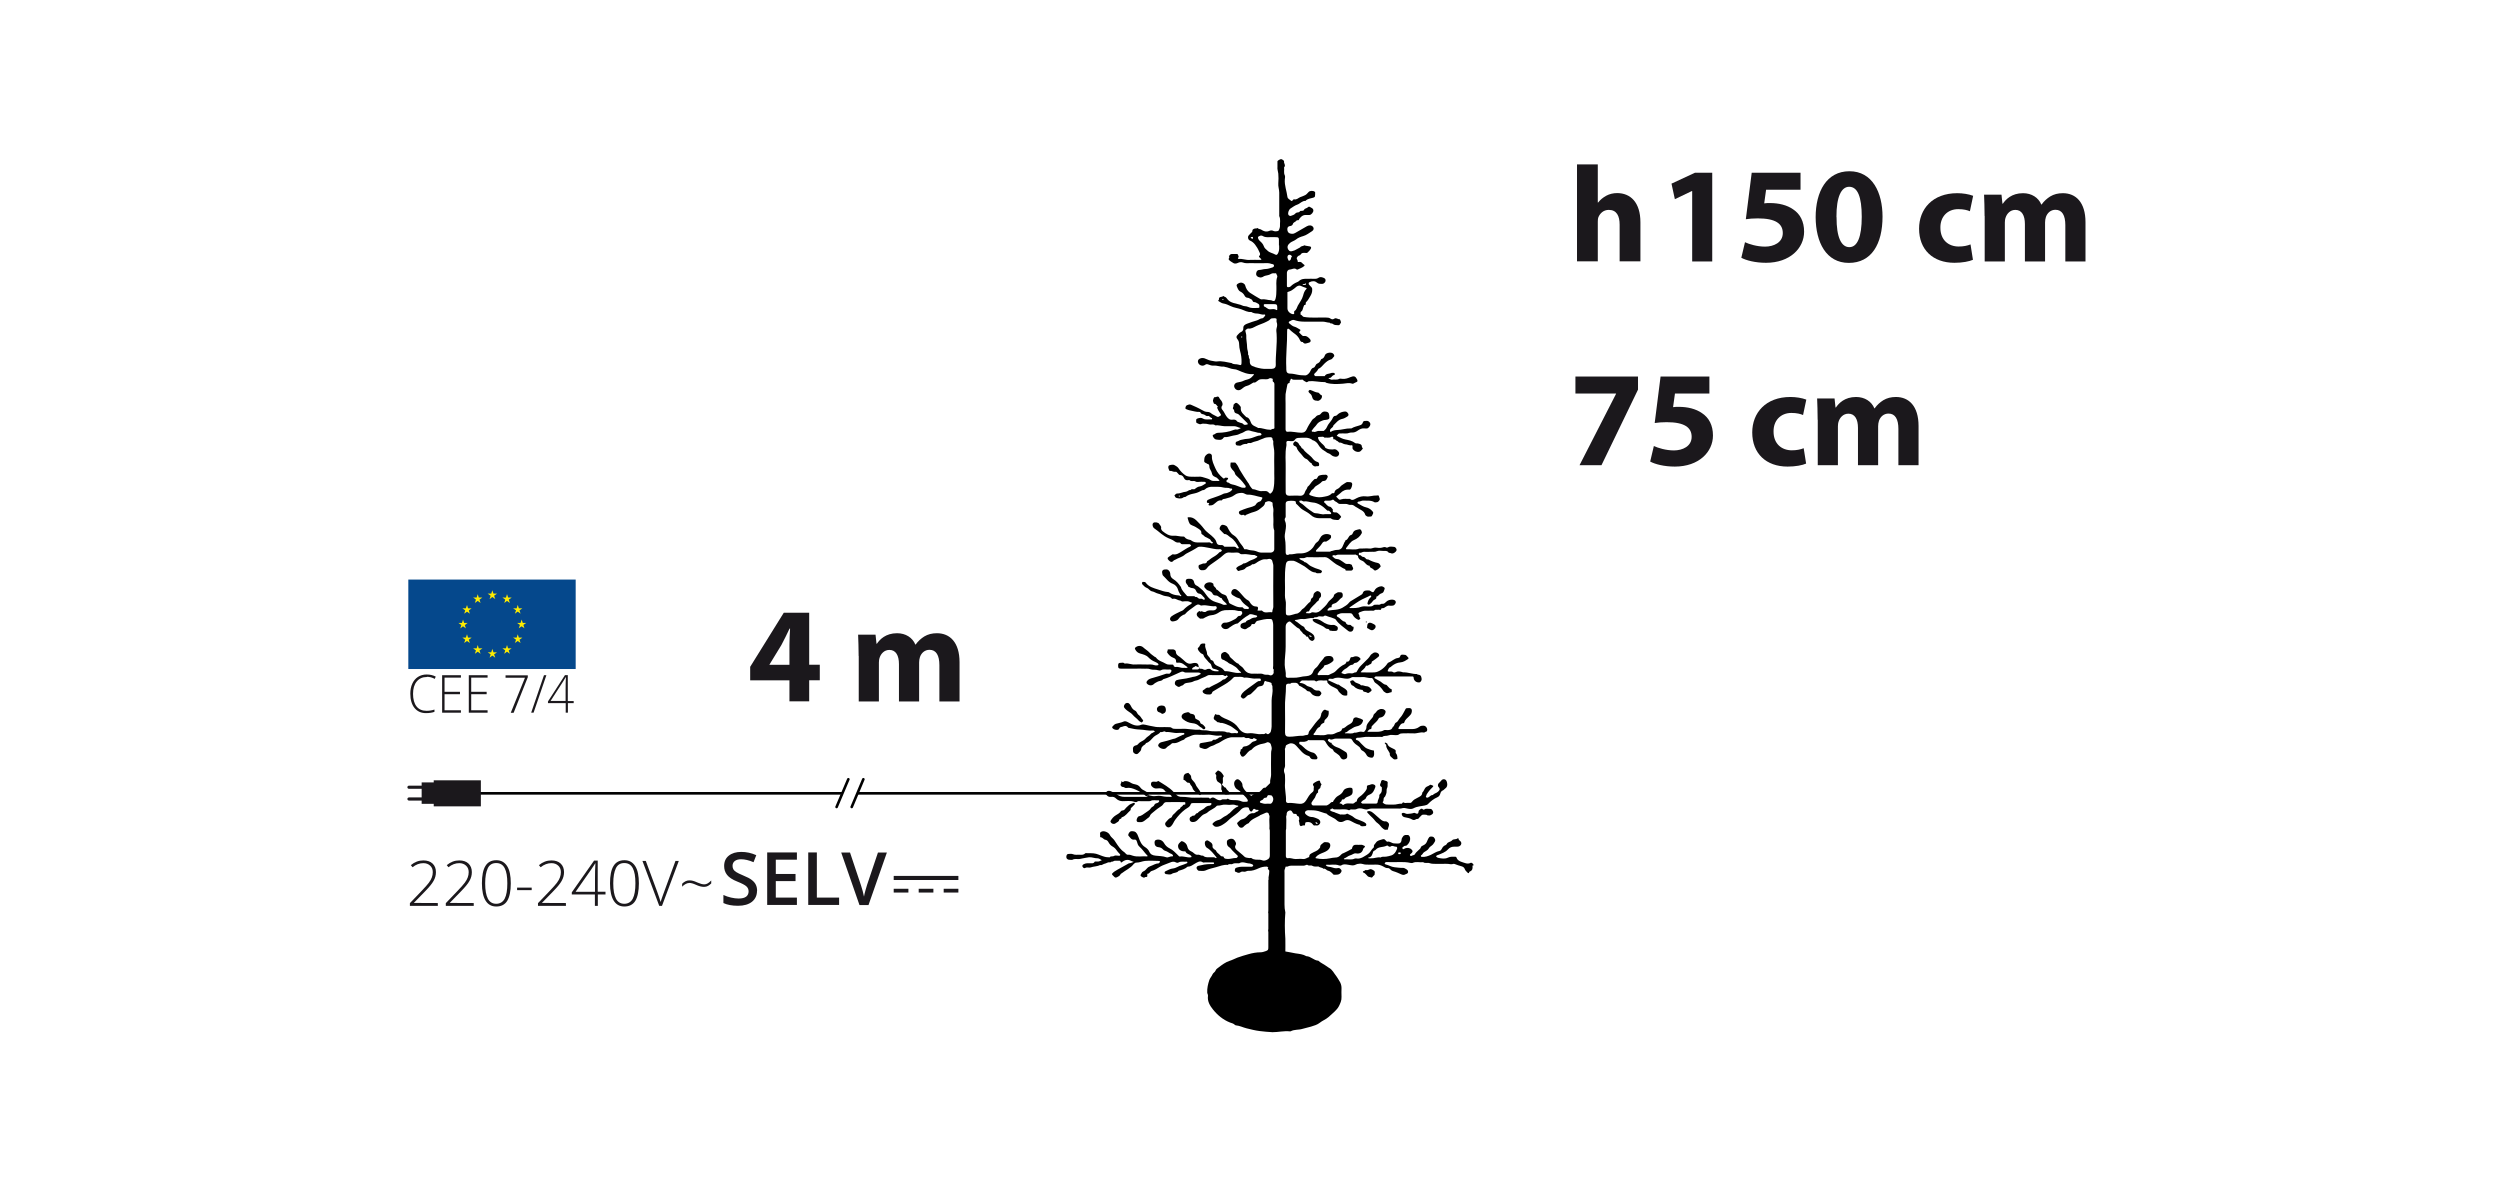 <?xml version="1.0" encoding="UTF-8"?>
<svg id="sc" xmlns="http://www.w3.org/2000/svg" viewBox="0 0 238.11 113.39">
  <g>
    <path d="M150.2,15.66h1.98v3.63h.03c.21-.27.47-.48.78-.65.29-.16.66-.25,1.03-.25,1.26,0,2.22.87,2.22,2.78v3.72h-1.98v-3.5c0-.83-.29-1.4-1.03-1.4-.52,0-.84.34-.99.69-.05.13-.06.3-.06.44v3.77h-1.98v-9.23Z" style="fill: #1b181c;"/>
    <path d="M161.16,18.2h-.03l-1.61.77-.32-1.48,2.24-1.04h1.64v8.45h-1.91v-6.7Z" style="fill: #1b181c;"/>
    <path d="M171.49,18.07h-3.28l-.18,1.3c.18-.03.34-.03.55-.03.81,0,1.62.18,2.22.61.64.43,1.03,1.13,1.03,2.12,0,1.57-1.35,2.96-3.63,2.96-1.03,0-1.89-.23-2.35-.48l.35-1.48c.38.18,1.14.42,1.91.42.82,0,1.69-.39,1.69-1.29s-.69-1.4-2.38-1.4c-.47,0-.79.03-1.14.08l.56-4.43h4.65v1.62Z" style="fill: #1b181c;"/>
    <path d="M179.3,20.63c0,2.61-1.05,4.41-3.21,4.41s-3.15-1.96-3.16-4.35c0-2.44,1.04-4.38,3.22-4.38s3.15,2.02,3.15,4.33ZM174.92,20.68c-.01,1.94.46,2.86,1.22,2.86s1.18-.96,1.18-2.89-.4-2.86-1.2-2.86c-.73,0-1.22.92-1.21,2.89Z" style="fill: #1b181c;"/>
    <path d="M187.92,24.74c-.35.16-1.01.29-1.77.29-2.05,0-3.37-1.25-3.37-3.25,0-1.86,1.27-3.38,3.64-3.38.52,0,1.09.09,1.51.25l-.31,1.47c-.23-.1-.58-.2-1.11-.2-1.04,0-1.72.74-1.7,1.78,0,1.17.78,1.78,1.74,1.78.47,0,.83-.08,1.13-.2l.23,1.46Z" style="fill: #1b181c;"/>
    <path d="M189.02,20.57c0-.79-.03-1.47-.05-2.03h1.66l.09.86h.04c.27-.4.83-1,1.92-1,.82,0,1.47.42,1.74,1.08h.03c.23-.33.52-.58.82-.77.35-.21.74-.31,1.21-.31,1.22,0,2.15.86,2.15,2.76v3.74h-1.92v-3.46c0-.92-.3-1.46-.94-1.46-.46,0-.78.31-.91.69-.05.14-.08.35-.08.51v3.72h-1.92v-3.56c0-.81-.29-1.35-.91-1.35-.51,0-.81.39-.92.71-.06.16-.08.34-.08.49v3.71h-1.92v-4.33Z" style="fill: #1b181c;"/>
  </g>
  <g>
    <path d="M156.01,35.86v1.25l-3.48,7.2h-2.09l3.48-6.8v-.03h-3.87v-1.62h5.97Z" style="fill: #1b181c;"/>
    <path d="M162.81,37.48h-3.28l-.18,1.3c.18-.03.34-.03.55-.03.81,0,1.62.18,2.22.61.64.43,1.03,1.13,1.03,2.12,0,1.57-1.35,2.96-3.63,2.96-1.03,0-1.89-.23-2.35-.48l.35-1.48c.38.18,1.14.42,1.91.42.82,0,1.69-.39,1.69-1.29s-.69-1.4-2.38-1.4c-.47,0-.79.03-1.14.08l.56-4.43h4.65v1.62Z" style="fill: #1b181c;"/>
    <path d="M172.03,44.15c-.35.16-1.01.29-1.77.29-2.05,0-3.37-1.25-3.37-3.25,0-1.86,1.27-3.38,3.64-3.38.52,0,1.09.09,1.51.25l-.31,1.47c-.23-.1-.58-.2-1.11-.2-1.04,0-1.72.74-1.7,1.78,0,1.17.78,1.78,1.74,1.78.47,0,.83-.08,1.13-.2l.23,1.46Z" style="fill: #1b181c;"/>
    <path d="M173.12,39.98c0-.79-.03-1.47-.05-2.03h1.66l.09.86h.04c.27-.4.83-1,1.92-1,.82,0,1.47.42,1.74,1.08h.03c.23-.33.52-.58.82-.77.35-.21.74-.31,1.21-.31,1.22,0,2.15.86,2.15,2.76v3.74h-1.92v-3.46c0-.92-.3-1.46-.94-1.46-.46,0-.78.31-.91.69-.05.14-.08.35-.08.51v3.72h-1.92v-3.56c0-.81-.29-1.35-.91-1.35-.51,0-.81.39-.92.71-.06.16-.08.34-.08.49v3.71h-1.92v-4.33Z" style="fill: #1b181c;"/>
  </g>
  <g>
    <g>
      <path d="M41.72,86.28h-2.68v-.26l1.14-1.19c.32-.33.54-.59.67-.76s.22-.34.28-.5.09-.33.09-.5c0-.26-.08-.46-.25-.62s-.39-.24-.65-.24c-.36,0-.7.13-1.03.39l-.16-.2c.36-.3.75-.45,1.19-.45.37,0,.67.1.88.3.21.2.32.47.32.82,0,.28-.07.56-.22.82-.14.26-.41.59-.79.98l-1.1,1.13h0s2.29.01,2.29.01v.28Z" style="fill: #1b181c;"/>
      <path d="M45.14,86.28h-2.68v-.26l1.14-1.19c.32-.33.54-.59.67-.76s.22-.34.28-.5.09-.33.09-.5c0-.26-.08-.46-.25-.62s-.39-.24-.65-.24c-.36,0-.7.13-1.03.39l-.16-.2c.36-.3.75-.45,1.19-.45.37,0,.67.1.88.3.21.2.32.47.32.82,0,.28-.07.56-.22.82-.14.26-.41.59-.79.98l-1.1,1.13h0s2.29.01,2.29.01v.28Z" style="fill: #1b181c;"/>
      <path d="M48.65,84.13c0,.75-.12,1.31-.34,1.67s-.58.54-1.04.54-.79-.19-1.02-.56-.35-.92-.35-1.65.11-1.3.34-1.66c.22-.36.57-.54,1.03-.54s.79.19,1.03.56.35.92.35,1.64ZM46.21,84.13c0,.66.09,1.15.26,1.47s.44.48.79.48.64-.16.81-.49.25-.81.25-1.46-.08-1.11-.25-1.44-.44-.49-.81-.49-.64.16-.8.49-.25.81-.25,1.44Z" style="fill: #1b181c;"/>
      <path d="M49.25,84.78v-.24h1.39v.24h-1.39Z" style="fill: #1b181c;"/>
      <path d="M53.92,86.28h-2.68v-.26l1.14-1.19c.32-.33.54-.59.67-.76s.22-.34.28-.5.09-.33.09-.5c0-.26-.08-.46-.25-.62s-.39-.24-.65-.24c-.36,0-.7.13-1.03.39l-.16-.2c.36-.3.75-.45,1.19-.45.37,0,.67.1.88.3.21.2.32.47.32.82,0,.28-.07.56-.22.82-.14.26-.41.59-.79.98l-1.1,1.13h0s2.29.01,2.29.01v.28Z" style="fill: #1b181c;"/>
      <path d="M57.68,85.19h-.74v1.09h-.28v-1.09h-2.2v-.2l2.12-3.02h.35v2.96h.74v.25ZM56.67,84.94v-1.22c0-.59.01-1.08.04-1.49h-.02c-.04.07-.16.26-.36.55l-1.51,2.16h1.85Z" style="fill: #1b181c;"/>
      <path d="M60.85,84.13c0,.75-.12,1.31-.34,1.67s-.58.54-1.04.54-.79-.19-1.02-.56-.35-.92-.35-1.65.11-1.3.34-1.66c.22-.36.57-.54,1.03-.54s.79.19,1.03.56.35.92.35,1.64ZM58.41,84.13c0,.66.09,1.15.26,1.47s.44.48.79.48.64-.16.81-.49.25-.81.25-1.46-.08-1.11-.25-1.44-.44-.49-.81-.49-.64.16-.8.49-.25.81-.25,1.44Z" style="fill: #1b181c;"/>
      <path d="M64.32,82h.33l-1.6,4.28h-.26l-1.6-4.28h.32l1.08,2.92c.16.44.27.77.33.99.04-.15.12-.37.23-.68l1.18-3.22Z" style="fill: #1b181c;"/>
      <path d="M65.63,84.1c-.1,0-.2.03-.32.09s-.23.15-.34.26v-.28c.21-.21.44-.32.68-.32.12,0,.23.01.34.04s.26.08.45.17c.25.11.46.17.64.17.11,0,.22-.03.32-.09s.22-.15.34-.28v.28c-.09.1-.2.17-.31.24-.11.06-.24.09-.38.09-.23,0-.49-.07-.79-.21-.24-.11-.46-.17-.65-.17Z" style="fill: #1b181c;"/>
    </g>
    <g>
      <g>
        <path d="M72.1,84.84c0,.44-.16.79-.48,1.05-.32.25-.76.38-1.33.38s-1.03-.09-1.39-.26v-.77c.23.11.47.19.73.25.26.06.5.09.72.09.32,0,.56-.06.72-.18.15-.12.23-.29.23-.5,0-.19-.07-.35-.21-.48-.14-.13-.43-.28-.88-.46-.46-.18-.78-.4-.96-.63-.19-.24-.28-.52-.28-.85,0-.42.15-.75.44-.98.3-.24.69-.36,1.19-.36s.96.1,1.43.31l-.26.67c-.44-.19-.84-.28-1.19-.28-.26,0-.46.06-.6.17s-.21.27-.21.46c0,.13.03.24.08.33.05.09.14.18.27.26.12.08.35.19.68.33.37.15.64.29.81.43.17.13.3.28.38.45.08.17.12.36.12.59Z" style="fill: #1b181c;"/>
        <path d="M75.9,86.19h-2.83v-5h2.83v.69h-2.01v1.36h1.88v.68h-1.88v1.57h2.01v.69Z" style="fill: #1b181c;"/>
        <path d="M76.98,86.19v-5h.82v4.3h2.12v.7h-2.93Z" style="fill: #1b181c;"/>
        <path d="M83.62,81.2h.85l-1.75,5h-.86l-1.74-5h.84l1.04,3.11c.05.15.11.34.17.57s.1.41.12.52c.03-.17.07-.37.14-.6.06-.23.11-.4.15-.51l1.04-3.09Z" style="fill: #1b181c;"/>
      </g>
      <g>
        <line x1="85.12" y1="83.62" x2="91.28" y2="83.62" style="fill: none; stroke: #1b181c; stroke-miterlimit: 10; stroke-width: .39px;"/>
        <line x1="89.88" y1="84.83" x2="91.28" y2="84.83" style="fill: none; stroke: #1b181c; stroke-miterlimit: 10; stroke-width: .36px;"/>
        <line x1="85.12" y1="84.83" x2="86.52" y2="84.83" style="fill: none; stroke: #1b181c; stroke-miterlimit: 10; stroke-width: .36px;"/>
        <line x1="87.5" y1="84.83" x2="88.9" y2="84.83" style="fill: none; stroke: #1b181c; stroke-miterlimit: 10; stroke-width: .36px;"/>
      </g>
    </g>
  </g>
  <g>
    <rect x="56.54" y="57.58" width="50.22" height="10.12" style="fill: none;"/>
    <path d="M75.19,66.81v-2.01h-3.74v-1.29l3.2-5.15h2.42v4.95h1.01v1.48h-1.01v2.01h-1.87ZM75.19,63.31v-1.87c0-.51.03-1.03.06-1.57h-.05c-.27.55-.49,1.04-.78,1.57l-1.13,1.85v.03h1.9Z" style="fill: #1b181c;"/>
    <path d="M81.78,62.48c0-.79-.03-1.47-.05-2.03h1.66l.09.86h.04c.27-.4.83-1,1.92-1,.82,0,1.47.42,1.74,1.08h.03c.23-.33.52-.58.82-.77.35-.21.74-.31,1.21-.31,1.22,0,2.15.86,2.15,2.76v3.74h-1.92v-3.46c0-.92-.3-1.46-.94-1.46-.46,0-.78.31-.91.69-.05.14-.08.35-.08.51v3.72h-1.92v-3.56c0-.81-.29-1.35-.91-1.35-.51,0-.81.39-.92.71-.06.16-.08.34-.08.49v3.71h-1.92v-4.33Z" style="fill: #1b181c;"/>
  </g>
  <g>
    <g>
      <rect x="38.89" y="55.2" width="15.94" height="8.52" style="fill: #05488c;"/>
      <g>
        <polygon points="46.63 57.06 46.89 56.86 47.17 57.06 47.06 56.74 47.34 56.54 47 56.54 46.89 56.22 46.79 56.54 46.45 56.54 46.73 56.74 46.63 57.06" style="fill: #ffec00;"/>
        <polygon points="45.23 57.43 45.5 57.23 45.77 57.43 45.67 57.11 45.94 56.91 45.6 56.91 45.5 56.59 45.4 56.91 45.06 56.91 45.33 57.11 45.23 57.43" style="fill: #ffec00;"/>
        <polygon points="44.48 57.62 44.37 57.94 44.04 57.94 44.31 58.14 44.21 58.45 44.48 58.26 44.75 58.45 44.65 58.14 44.92 57.94 44.58 57.94 44.48 57.62" style="fill: #ffec00;"/>
        <polygon points="44.1 59.65 44.37 59.85 44.27 59.53 44.54 59.33 44.21 59.33 44.1 59.01 44 59.33 43.66 59.33 43.94 59.53 43.84 59.85 44.1 59.65" style="fill: #ffec00;"/>
        <polygon points="44.58 60.73 44.48 60.41 44.37 60.73 44.04 60.73 44.31 60.93 44.21 61.24 44.48 61.05 44.75 61.24 44.65 60.93 44.92 60.73 44.58 60.73" style="fill: #ffec00;"/>
        <polygon points="45.6 61.75 45.5 61.43 45.4 61.75 45.06 61.75 45.33 61.95 45.23 62.27 45.5 62.07 45.77 62.27 45.67 61.95 45.95 61.75 45.6 61.75" style="fill: #ffec00;"/>
        <polygon points="47 62.13 46.89 61.8 46.79 62.13 46.45 62.13 46.73 62.32 46.63 62.64 46.89 62.44 47.17 62.64 47.06 62.32 47.34 62.13 47 62.13" style="fill: #ffec00;"/>
        <polygon points="48.39 61.75 48.29 61.43 48.19 61.75 47.85 61.75 48.12 61.95 48.02 62.27 48.29 62.07 48.56 62.27 48.45 61.95 48.73 61.75 48.39 61.75" style="fill: #ffec00;"/>
        <polygon points="49.42 60.73 49.31 60.41 49.21 60.73 48.87 60.73 49.15 60.93 49.04 61.24 49.31 61.05 49.58 61.24 49.48 60.93 49.75 60.73 49.42 60.73" style="fill: #ffec00;"/>
        <polygon points="50.12 59.33 49.79 59.33 49.68 59.01 49.58 59.33 49.25 59.33 49.52 59.52 49.41 59.84 49.68 59.65 49.95 59.84 49.85 59.52 50.12 59.33" style="fill: #ffec00;"/>
        <polygon points="49.04 58.45 49.31 58.25 49.58 58.45 49.48 58.13 49.75 57.94 49.42 57.94 49.31 57.61 49.21 57.94 48.87 57.94 49.15 58.13 49.04 58.45" style="fill: #ffec00;"/>
        <polygon points="48.29 56.59 48.19 56.92 47.85 56.91 48.12 57.11 48.03 57.43 48.29 57.23 48.56 57.43 48.46 57.11 48.74 56.91 48.4 56.91 48.29 56.59" style="fill: #ffec00;"/>
      </g>
    </g>
    <g>
      <path d="M40.66,64.48c-.41,0-.73.14-.97.43-.24.29-.35.68-.35,1.18s.11.91.33,1.19c.22.28.54.42.95.42.27,0,.53-.04.76-.12v.22c-.22.08-.49.12-.81.12-.46,0-.82-.16-1.09-.49-.26-.32-.4-.78-.4-1.36,0-.36.06-.68.19-.96.13-.28.31-.49.54-.64.24-.15.51-.23.83-.23s.61.07.86.2l-.09.22c-.24-.13-.49-.2-.75-.2Z" style="fill: #1b181c;"/>
      <path d="M43.9,67.88h-1.79v-3.57h1.79v.23h-1.56v1.35h1.47v.23h-1.47v1.53h1.56v.23Z" style="fill: #1b181c;"/>
      <path d="M46.44,67.88h-1.79v-3.57h1.79v.23h-1.56v1.35h1.47v.23h-1.47v1.53h1.56v.23Z" style="fill: #1b181c;"/>
      <path d="M48.65,67.88l1.35-3.33h-1.85v-.23h2.12v.18l-1.35,3.39h-.26Z" style="fill: #1b181c;"/>
      <path d="M52.04,64.31l-1.22,3.57h-.23l1.22-3.57h.24Z" style="fill: #1b181c;"/>
      <path d="M54.65,66.97h-.56v.91h-.21v-.91h-1.69v-.16l1.62-2.51h.27v2.47h.56v.21ZM53.87,66.76v-1.02c0-.49.01-.9.03-1.24h-.02c-.03.06-.12.21-.28.46l-1.16,1.8h1.42Z" style="fill: #1b181c;"/>
    </g>
  </g>
  <g>
    <line x1="80.24" y1="75.56" x2="43.56" y2="75.56" style="fill: none; stroke: #000; stroke-width: .25px;"/>
    <line x1="121.4" y1="75.56" x2="81.66" y2="75.56" style="fill: none; stroke: #000; stroke-width: .25px;"/>
    <g>
      <line x1="80.8" y1="74.22" x2="79.68" y2="76.86" style="fill: none; stroke: #000; stroke-linecap: round; stroke-width: .25px;"/>
      <line x1="82.23" y1="74.22" x2="81.12" y2="76.86" style="fill: none; stroke: #000; stroke-linecap: round; stroke-width: .25px;"/>
    </g>
  </g>
  <g>
    <rect x="41.31" y="74.32" width="4.49" height="2.48" style="fill: #1b181c;"/>
    <g>
      <g>
        <path d="M40.93,74.98c0,.08-.07.15-.15.15h-1.83c-.08,0-.15-.07-.15-.15h0c0-.08.07-.15.15-.15h1.83c.08,0,.15.07.15.15h0Z" style="fill: #1b181c;"/>
        <path d="M40.93,76.1c0,.08-.07.15-.15.15h-1.83c-.08,0-.15-.07-.15-.15h0c0-.08.07-.15.15-.15h1.83c.08,0,.15.07.15.15h0Z" style="fill: #1b181c;"/>
      </g>
      <rect x="40.16" y="74.52" width="1.49" height="2.04" style="fill: #1b181c;"/>
    </g>
  </g>
  <g>
    <path d="M140.36,82.41c-.02-.13-.2-.28-.29-.23-.3.16-.57,0-.84-.08-.22-.07-.42-.17-.5-.41-.01-.04-.05-.09-.12-.09-.23,0-.46-.03-.69.08-.3.15-.61.09-.91.03-.06-.01-.14-.04-.2-.1-.05-.06-.02-.08.02-.12.04-.04.09-.04.14-.06.33-.14.69-.25.94-.53.17-.2.4-.27.65-.26.08,0,.16,0,.24,0,.15,0,.29-.07.35-.19.07-.13.03-.28-.11-.38-.06-.04-.12-.09-.12-.19,0-.04-.08-.05-.1-.03-.15.14-.39.03-.52.19-.14.16-.4.13-.5.34-.02.04-.07.09-.11.11-.18.06-.29.19-.37.36-.04.08-.11.18-.23.2-.3.06-.54.24-.81.37-.27.12-.54.22-.84.19-.04,0-.09,0-.1-.04-.01-.03-.02-.08.02-.11.13-.06.15-.21.27-.29.15-.11.36-.19.45-.36.09-.18.28-.24.4-.38.08-.09.13-.19.19-.29.07-.11,0-.29-.13-.41-.07-.06-.34-.08-.4-.01-.07.08-.13.19-.17.29-.12.32-.19.41-.5.55-.06.03-.13.08-.14.13-.02.14-.14.19-.21.27-.11.12-.25.21-.33.35-.05.08-.07.13-.18.14-.1,0-.22.16-.3.03-.08-.11.09-.17.15-.24.11-.14.11-.2-.02-.33-.15-.16-.41-.19-.61-.11-.05.02-.09.05-.13.07-.08.04-.13-.01-.13-.12,0-.09.09-.09.11-.11.08-.13.22-.04.32-.13.21-.2.34-.42.3-.72-.02-.11-.1-.26-.21-.26-.17,0-.34-.04-.46.14-.07.1-.13.17-.14.31-.01.14-.06.32-.24.35-.14.03-.29,0-.44,0-.25.01-.43-.24-.69-.16,0,0-.03,0-.03-.01-.05-.05-.1-.09-.14-.14-.07-.11-.19-.11-.28-.08-.22.08-.48.09-.63.33-.07.12-.22.19-.18.37,0,.03-.02.08-.04.1-.17.13-.25.33-.39.48-.15.16-.34.25-.53.37-.15.1-.4.19-.56.19-.11,0-.23-.04-.32,0-.32.15-.65.03-.97.07-.02,0-.04-.02-.06-.04.02-.02.03-.05.06-.06.2-.07.36-.24.56-.29.19-.04.33-.21.53-.18.35.06.6-.05.7-.43.01-.06.09-.1.13-.15.05-.06.05-.12-.04-.15-.1-.03-.17-.1-.29-.09-.16.02-.32,0-.48,0-.21,0-.3.07-.37.27-.02.05,0,.1-.05.13-.25.13-.5.28-.76.39-.09.03-.17.06-.23.13-.16.18-.32.31-.6.3-.15,0-.32.04-.48.07-.43.09-.9.09-1.3,0-.09-.02-.11-.02-.04-.11.2-.26.49-.34.77-.46.23-.1.45-.21.56-.47.11-.26,0-.49-.28-.49-.11,0-.23-.05-.34.05-.11.12-.31.18-.3.39,0,.1-.07.13-.12.19-.16.21-.43.26-.64.39-.14.08-.28.13-.28.32,0,.04-.01.08-.05.09-.18.05-.32.19-.53.17-.24-.03-.48-.01-.72,0-.25,0-.47-.13-.73-.08-.13.02-.18-.07-.2-.18,0-.03,0-.05,0-.08,0-.79,0-1.57,0-2.36,0-.07.01-.12.03-.16-.01-.39.04-.79,0-1.17,0-.06.01-.11.04-.15,0,0,0,0,0-.01,0-.26.06-.36.27-.43.12-.04.22.02.29.17.04.08.09.16.2.15.1,0,.2-.02.22.13,0,.04.07.09.15.11.07.02.11.32.05.37,0,0-.01,0-.02,0,0,0,0,0,0,0,.04.15.07.29.08.44.02.03.04.05.06.08.02.01.04.03.06.04.11-.03.21-.1.33-.07.07.01.07-.06.07-.11.03-.21.03-.19.21-.21.21-.02.38.03.52.21.04.06.09.13.19.11.11-.02.24.04.35-.03.21-.14.26-.37.03-.55-.08-.06-.48-.22-.59-.22-.19,0-.34-.04-.5-.15-.17-.12-.27-.22-.2-.35.06-.1.18-.15.32-.15.31,0,.62,0,.93.08.27.07.51.19.78.24.27.29.69.36.98.64.21.21.49.21.73.06.19-.11.4-.11.59,0,.24.13.48.26.74.34.05.01.1,0,.14.05.14.19.34.1.51.1.1,0,.14-.17.07-.24-.15-.16-.36-.21-.55-.3-.21-.1-.45-.13-.63-.31-.14-.13-.34-.19-.51-.29-.05-.03-.09-.06-.14-.03-.19.13-.41.04-.61.07l-.53-.2c-.04-.05-.1-.03-.14-.05-.1-.04-.22-.06-.3-.15-.03-.03-.04-.09,0-.08.11.03.15-.16.24-.08.13.12.28.05.41.07.37.04.76-.09,1.13.08.02,0,.06,0,.07-.01.11-.12.25-.04.37-.06.09-.01.2.01.27-.03.2-.11.44-.09.61-.04.19.06.38.1.53.04.22-.08.44-.06.65-.06.72,0,1.44,0,2.16,0,.09,0,.19.01.28,0,.33-.08.33-.06.62,0,.2.04.42.08.61-.03.33-.18.7-.18,1.05-.26.13-.03.24-.05.34-.16.25-.26.53-.48.86-.62.17-.07.26-.22.29-.35.04-.16.12-.26.25-.31.09-.04.13-.12.21-.17.19-.13.23-.31.19-.52-.02-.14-.08-.3-.2-.35-.13-.05-.28-.02-.38.13-.06.09-.15.15-.22.23-.09.1-.1.24-.03.35.01.02.04.04.06.06.11.17.07.23-.09.39-.15.15-.38.16-.5.33-.21-.03-.3.18-.46.23-.07.02-.11.03-.17-.02-.07-.06-.02-.09,0-.14.02-.12.08-.2.15-.3.14-.21.31-.38.49-.56.04-.04.03-.1.02-.1-.1-.04-.25-.12-.29-.09-.13.13-.34.14-.45.28-.11.15-.16.34-.3.47,0,.29-.25.38-.44.48-.29.16-.35.16-.55.4-.04.05-.08.1-.16.09-.09,0-.19,0-.28,0-.1,0-.22.04-.31-.02-.15-.1-.14.11-.23.1-.21-.02-.4.06-.61.08-.25.02-.51,0-.76,0-.15,0-.27-.05-.38-.15-.03-.03-.07-.08-.04-.1.15-.12,0-.34.17-.46.08-.06.1-.19.15-.29.09-.19,0-.4.09-.56.09-.17.03-.33.06-.5.02-.1-.07-.16-.13-.18-.09-.02-.17-.04-.25-.08-.11-.06-.25.03-.25.12,0,.17-.24.36.03.52.06.03.04.09.04.14.01.2,0,.39-.16.53-.05.04-.09.09-.08.17.02.22-.16.39-.16.61,0,.07-.07.14-.16.14-.43,0-.85,0-1.28,0-.04,0-.09-.05-.12-.09-.06-.07.03-.08.06-.11.09-.15.33-.17.38-.32.07-.21.23-.29.38-.35.31-.13.41-.4.51-.67.07-.18-.05-.28-.24-.31-.16-.02-.29.1-.44.1-.05,0-.13.08-.11.18.02.15-.06.27-.14.38-.1.14-.22.26-.35.38-.18.16-.47.28-.47.6-.16.02-.22.2-.39.21-.3,0-.63-.09-.9.13-.02.02-.04.02-.06-.01-.07-.11-.18-.13-.3-.14.02-.12.19-.16.2-.25.01-.21.2-.08.25-.16.11-.18.31-.2.48-.28.12-.06.24-.11.29-.25.06-.14.02-.29.02-.43,0-.04-.08-.11-.14-.12-.18-.04-.62.06-.72.27-.1.22-.27.37-.48.48-.22.11-.35.31-.49.51-.02.03-.01.1-.04.1-.2-.04-.26.16-.39.22-.08.03-.14.11-.24.11-.41,0-.83,0-1.24,0-.12,0-.2-.14-.17-.26.01-.04.21-.33.25-.38.17-.17.14-.47.37-.59.01,0,.01-.05.01-.07-.02-.13.02-.24.13-.3.15-.08.07-.24.16-.34.1-.09-.05-.15-.07-.23-.05-.24-.07-.23-.29-.15-.07.03-.15.06-.2.1-.12.08-.33.16-.15.38.04.05,0,.16,0,.24.02.14-.01.26-.13.34-.27.19-.41.49-.58.76-.16.26-.35.36-.62.34-.36-.02-.72-.11-1.09-.08-.14.01-.22-.07-.22-.21.03-.57-.14-1.12-.09-1.69.02-.2,0-.4,0-.6,0-.11,0-.22-.05-.34-.06-.13-.07-.34-.01-.46.09-.17.06-.33.06-.49,0-.4,0-.8,0-1.2,0-.07-.03-.15,0-.2.08-.1.02-.26.14-.33.08-.05.17-.09.27-.13.21-.09.49,0,.65.19.17.2.35.38.52.57.17.18.4.34.66.41.06.02.1.05.12.09.13.3.39.22.62.23.09,0,.14-.15.09-.23-.11-.19-.2-.37-.46-.42-.15-.03-.32-.12-.47-.2-.28-.16-.46-.45-.75-.59-.06-.03-.02-.1-.03-.15,0-.08.05-.08.1-.08.25,0,.52.05.74-.15.03-.03.1,0,.16,0,.41,0,.83,0,1.24,0,.12,0,.19.05.25.15.16.28.32.55.63.69.05.02.1.07.11.11.05.16.2.22.31.3.16.11.31.21.39.4.06.12.21.22.35.18.1-.03.26-.06.28-.23.02-.17,0-.39-.12-.46-.2-.11-.37-.25-.57-.35-.23-.12-.51-.15-.69-.37-.03-.03-.1-.03-.13-.06-.02-.02.16-.09,0-.11-.14-.01-.21-.09-.29-.17-.09-.08-.02-.14.04-.19.02-.01.05-.04.05-.03.21.19.41-.02.62-.01.44,0,.88,0,1.32,0,.12,0,.2.04.25.14.11.22.28.37.48.5.13.09.26.18.32.33.03.07.07.12.12.15.21.1.35.25.45.45.05.09.13.17.27.21.21.06.33.07.41-.11.07-.16.02-.34.02-.51,0-.04-.06-.03-.1-.04-.2-.03-.39-.11-.57-.18-.18-.07-.32-.26-.47-.39-.17-.14-.26-.37-.51-.41-.04,0-.06-.07-.09-.11.05-.03.07-.11.15-.11.35.01.69-.11,1.05-.09.37.03.75,0,1.12,0,.08,0,.19.03.23,0,.17-.15.39-.05.59-.14.19-.08.45-.02.67-.02.11,0,.23,0,.33-.08.1-.08.23-.09.36-.09.33,0,.67-.02,1,0,.33.03.64-.14.97-.08.11.02.16-.08.25-.09.02,0,.05-.02.06-.04.11-.21-.07-.51-.31-.52-.15,0-.29,0-.43.12-.17.13-.4.2-.63.2-.37,0-.75,0-1.12,0-.04,0-.08,0-.12,0-.11,0-.13-.04-.07-.15.11-.18.19-.4.46-.41.04,0,.06-.03.07-.08.07-.25.28-.4.45-.57.09-.09.18-.18.23-.3.06-.18.06-.35-.03-.43-.12-.1-.25-.04-.38-.05-.11-.01-.15.07-.19.16-.15.26-.27.55-.48.76-.14.14-.19.36-.37.44-.2.09-.14.35-.33.43-.08.26-.28.3-.51.3-.12,0-.26-.04-.35.02-.3.17-.62.14-.94.14-.17,0-.35,0-.52,0-.02,0-.06,0-.07-.02-.04-.05.02-.06.04-.08.06-.06.11-.14.22-.15.04,0,.13-.07.11-.14-.03-.13.08-.19.14-.26.18-.21.42-.36.54-.62.03-.06.09-.08.16-.09.15-.02.3-.1.38-.23.07-.1.12-.23.12-.34,0-.07-.1-.17-.17-.2-.14-.05-.31-.07-.45.01-.08.04-.19.1-.21.14-.08.18-.31.26-.33.42-.03.2-.18.28-.27.41-.17.23-.4.42-.4.75,0,.12-.09.26-.17.36-.07.09-.2.04-.3.03-.24-.03-.45.13-.68.09-.27.16-.57.03-.85.07-.02,0-.04-.02-.06-.04.02-.01.04-.04.06-.04.18-.03.27-.19.41-.26.21-.1.38-.27.63-.32.24-.04.5-.15.61-.45.06-.18.06-.15-.14-.26-.1-.06-.21-.06-.32-.11-.19-.1-.42-.02-.45.17-.04.31-.26.4-.47.51-.19.1-.31.3-.54.33-.06,0-.06.13-.11.19-.13.15-.32.14-.47.22-.34.17-.38.17-.75.15-.04,0-.08,0-.12.01-.41.16-.83.03-1.25.06-.07,0-.08-.09-.05-.12.22-.19.25-.53.56-.65.04-.02.06-.07.08-.12.05-.1.13-.19.24-.23.06-.02.15-.08.14-.12-.03-.18.11-.26.21-.36.19-.18.22-.4.2-.64,0-.05-.02-.09-.06-.08-.14.02-.24-.14-.36-.08-.13.06-.2.19-.27.32-.03.05-.02.1-.03.15-.04.12-.06.26-.14.34-.3.3-.56.64-.8.98-.1.14-.25.25-.26.45,0,.09-.08.16-.19.16-.13,0-.26.07-.37.07-.43-.02-.86.1-1.29.09-.28,0-.39-.11-.39-.41,0-.77.02-1.55,0-2.32-.03-.7.1-1.39.09-2.09,0-.15.06-.21.2-.23.11,0,.24.03.33-.08.25.02.55-.11.7.23.02.05.09.07.16.1.14.06.25.17.39.23.14.06.18.24.38.25.16,0,.23.2.35.3.18.13.38.19.61.17.13-.01.31-.26.24-.34-.07-.1-.14-.23-.3-.21-.19.02-.34-.03-.49-.18-.1-.11-.28-.16-.43-.21-.06-.02-.12-.03-.17-.08-.16-.14-.38-.23-.57-.25-.04,0-.09,0-.1-.04,0-.02.04-.06.07-.08.06-.06.12-.13.23-.12.36.01.72.01,1.08,0,.11,0,.15.14.25.08.29-.17.59-.03.89-.08.08-.01.13.02.12.11-.02.1.06.14.1.2.17.2.41.29.63.4.12.06.25.12.29.23.06.16.2.24.3.35.13.14.31.17.49.15.04,0,.09-.02.09-.05-.02-.15.06-.32-.06-.45-.2-.24-.52-.32-.74-.53-.03-.03-.09,0-.15-.03-.26-.13-.53-.25-.8-.37-.03-.01-.08,0-.07-.06,0-.02.04-.04.05-.06.05-.07.12-.05.18-.05.09,0,.2.03.27-.01.28-.14.58-.1.85-.05.31.06.6.11.87-.07.07-.04.13-.03.19-.03.28,0,.56.02.84,0,.29-.03.56.12.85.09.11-.01.15.07.2.15.05.1.09.23.17.29.33.22.6.49.81.82.03.05.11.07.15.11.18.15.33.04.5,0,.07-.02.14,0,.12-.1-.02-.08.08-.18-.08-.23-.14-.04-.21-.19-.32-.28-.05-.04-.07-.11-.15-.12-.22-.02-.35-.2-.51-.3-.18-.11-.37-.21-.55-.31-.1-.06-.02-.1.02-.14.05-.06.12-.04.18-.04,1.12,0,2.24,0,3.36,0,.1,0,.13.02.14.13.02.28.26.46.53.44.06,0,.1-.03.13-.07.13-.14.12-.27.06-.47-.07-.24-.3-.15-.42-.26-.44.01-.85-.18-1.29-.16-.05,0-.1-.03-.14-.04-.19-.05-.38-.08-.56.01-.1.05-.21.06-.29,0-.06-.05-.12-.04-.18-.05-.1-.01-.21.04-.31-.03-.03-.02.11-.33.18-.35.1-.03.15-.09.22-.15.24-.19.51-.32.81-.34.28-.02.49-.17.71-.31.05-.03.09-.1.05-.13-.11-.1-.18-.28-.36-.28-.16,0-.38-.1-.44.19-.01.05-.12.11-.18.11-.36.03-.58.32-.9.43-.08.03-.14.12-.19.2-.24.34-.76.72-1.13.74-.42.03-.85,0-1.28,0-.03,0-.09,0-.04-.06.14-.18.37-.29.46-.53.04-.1.17,0,.24-.08.11-.11.34-.09.33-.33,0-.03.09-.08.14-.11.17-.11.33-.24.49-.37.09-.07.09-.16.05-.24-.1-.18-.42-.24-.57-.1-.08.07-.17.09-.24.21-.12.21-.31.39-.48.55-.14.14-.28.28-.42.42-.15.15-.26.32-.35.49-.04.07-.08.16-.15.15-.14-.01-.22.11-.37.1-.2-.02-.4-.03-.61.06-.1.04-.26-.06-.39-.1.07-.1.13-.21.23-.28.05-.04.1-.09.15-.11.21-.08.32-.3.53-.37.1-.03.21,0,.27-.12.07-.11.21-.07.31-.12.14-.07.21-.19.32-.28.05-.04.02-.09-.02-.13-.14-.17-.41-.24-.67-.11-.08.04-.2-.05-.26.11-.05.15-.09.37-.35.33-.03,0-.03.07-.04.1-.03.05-.08.11-.13.14-.35.15-.62.4-.88.67-.17.18-.4.21-.59.33-.11.07-.23.03-.34.04-.19,0-.37,0-.56,0-.07,0-.17.04-.22-.04-.05-.09.06-.13.08-.2.02-.08.11-.14.17-.21.12-.15.32-.24.38-.44.02-.07.07-.05.12-.06.23-.03.59-.24.72-.39.04-.05.04-.09.04-.14-.02-.22-.16-.33-.38-.34-.2,0-.43.01-.52.16-.11.18-.26.31-.38.47-.12.16-.22.36-.37.48-.15.11-.24.24-.3.4-.11.29-.34.38-.62.41-.23.02-.47.04-.68.1-.37.09-.73.03-1.09.06-.13.01-.22-.07-.21-.18.04-.36-.09-.69-.1-1.05-.02-.59.1-1.18.09-1.77,0-.61,0-1.23,0-1.84,0-.19.05-.33.19-.44.14-.11.21-.12.33,0,.17.17.37.32.55.48.1.08.26.1.3.23.05.13.18.17.24.29.07.15.31.16.35.36.19-.06.2.12.26.21.11.15.28.24.39.17.17-.11.17-.21.11-.42-.05-.14-.14-.2-.24-.28-.24-.19-.6-.24-.71-.58,0-.02-.03-.04-.06-.05-.29-.13-.49-.39-.78-.54-.02-.01-.04-.04-.06-.06.02-.01.03-.04.05-.04.23,0,.45-.12.69-.09.34.05.66-.14,1.01-.08.01,0,.04,0,.04,0,.09-.16.27-.03.39-.13.13-.09.31-.02.46-.03.03,0,.07.01.08,0,.18-.19.36,0,.53.03.14.03.28.09.42.14.09.03.2.07.24.14.31.45.77.72,1.17,1.06.11.09.22.09.33.06.12-.03.2-.22.19-.36,0-.04,0-.11-.04-.1-.15.02-.17-.19-.33-.17-.17.02-.32-.04-.38-.22-.01-.03-.05-.08-.08-.08-.3-.05-.43-.35-.69-.46-.12-.05-.11-.2.02-.24.13-.04.25-.12.39-.11.25,0,.51,0,.76,0,.13,0,.21.03.27.16.1.19.26.34.47.44.07.03.11.06.17,0,.05-.06.13-.11.04-.19-.09-.09-.01-.22-.12-.32-.04-.03-.02-.14.11-.19.19-.07.37-.15.58-.14.11,0,.21,0,.32,0,.12,0,.24-.02.36,0,.12.02.17-.11.29-.09.12.02.25-.02.36.01.17.04.1-.18.21-.16.17.03.26-.08.38-.15.09-.05.19-.12.32-.09.09.02.19,0,.28,0,.16,0,.24-.11.3-.22.09-.17-.04-.33-.24-.35-.27-.02-.5.04-.7.25-.08.09-.2.17-.33.14-.12-.02-.18.1-.29.09-.12-.01-.24,0-.36,0-.07,0-.12,0-.18.06-.13.12-.31.11-.47.11-.22,0-.47-.05-.67.02-.35.14-.7.13-1.06.13-.02,0-.06,0-.07-.02-.03-.05.02-.07.05-.08.38-.25.74-.52,1.14-.73.24-.13.5-.21.73-.35.05-.03.11-.03.13.02.03.05,0,.1-.05.14-.16.14-.24.31-.29.52-.02.08-.02.1.03.14.06.06.1.05.17,0,.13-.09.24-.21.33-.34.1-.13.37-.13.3-.39.2-.02.26-.23.44-.29.25-.09.24-.12.34-.4.05-.14.02-.16-.13-.25-.12-.07-.21-.05-.33-.02-.21.07-.39.17-.49.38-.1.2-.16.2-.36.06-.06-.04-.1-.07-.17-.07-.25,0-.51-.04-.6.29-.01.04-.07.08-.11.11-.34.21-.68.42-1.02.62-.06.04-.1.07-.15.13-.16.22-.4.35-.63.49-.42.25-.91.19-1.36.28-.01,0-.03,0-.04,0-.04-.02-.05-.08-.03-.1.08-.08.13-.2.27-.21.05,0,.13,0,.12-.05-.04-.22.13-.28.27-.32.32-.09.45-.41.72-.57.08-.05.09-.32.03-.4-.03-.04-.08-.09-.12-.09-.13,0-.3-.04-.38.03-.11.08-.29.12-.31.29-.02.13-.12.2-.2.28-.12.12-.28.23-.36.37-.16.28-.41.48-.63.69-.17.17-.38.31-.65.26-.1-.02-.24-.04-.31.01-.15.12-.31.04-.46.06-.02,0-.04-.02-.06-.04.02-.02.05-.03.06-.06.05-.13.21,0,.26-.12.16-.38.53-.59.77-.91.19-.03.13-.26.25-.34.14-.09.11-.23.1-.36-.01-.17-.26-.33-.41-.26-.13.07-.28.17-.3.33-.01.14-.04.26-.16.33-.14.08-.05.27-.19.37-.13.08-.23.22-.34.33-.1.1-.19.24-.31.3-.14.08-.19.22-.3.31-.11.09-.22.17-.37.17-.06,0-.13.04-.18.05-.2.04-.39.14-.59.11-.11-.02-.19-.07-.19-.2,0-.28-.02-.56,0-.84.03-.29-.1-.56-.09-.85.04-.97-.07-1.95.08-2.93.03-.21.1-.35.3-.38.16-.02.32-.01.47,0,.17.03.87.44,1.02.53.29.19.53.47.88.56.06.02.15,0,.18.03.13.12.28.04.42.06.09.01.14-.07.17-.14.03-.08-.05-.13-.1-.15-.2-.11-.44-.14-.66-.25-.1-.05-.2-.09-.3-.14-.22-.1-.34-.35-.6-.38-.11-.16-.31-.16-.44-.28-.02-.02-.04-.04-.05-.06.02-.01.04-.04.06-.04.12,0,.24,0,.36,0,.12,0,.2-.09.33-.09.56.02,1.12.01,1.68,0,.15,0,.27.06.38.14.32.23.59.51.96.68.18.08.35.24.55.3.04.01.07.03.07.07,0,.07.03.09.1.09.15,0,.29,0,.44,0,.1,0,.15-.07.18-.13.07-.13-.08-.23-.09-.36,0-.09-.15-.11-.23-.14-.06-.02-.13,0-.2,0-.18,0-.22-.04-.46-.22-.16-.11-.34-.25-.53-.25-.21,0-.3-.12-.43-.24-.1-.1,0-.06.04-.1.09-.09.15.01.22,0,.1-.02.17-.08.29-.08.51.01,1.01,0,1.52,0,.05,0,.14-.01.15,0,.04.09.19.03.2.15.02.24.19.36.39.43.28.1.38.47.72.48,0,.22.23.21.34.33.15.17.18.15.39.04.12-.06.19-.17.29-.26.05-.04.01-.09,0-.14-.04-.14-.16-.22-.26-.24-.31-.06-.59-.17-.87-.32-.06-.04-.15.02-.22-.06-.09-.09-.16-.2-.32-.2-.12,0-.17-.2-.33-.16-.06.02-.05-.07-.05-.12,0-.05,0-.13.07-.11.15.04.26-.09.41-.09.21,0,.43.02.64,0,.2-.02.4.04.61-.06.18-.08.42-.02.63-.02.17,0,.34-.04.46.14.04.06.16.03.25.08.16.09.47-.1.52-.29,0-.02,0-.05,0-.08-.03-.12-.13-.23-.23-.24-.19-.01-.4-.07-.58.04-.05.03-.11.05-.15.03-.14-.09-.26-.05-.42,0-.19.05-.4.03-.6,0-.21-.02-.39.12-.61.09-.25-.03-.51,0-.76,0-.08,0-.16-.01-.23.01-.38.15-.78.03-1.17.06-.07,0-.08-.08-.05-.12.23-.27.39-.61.75-.76.31-.13.57-.33.73-.64.07-.14-.08-.42-.22-.39-.23.06-.51.07-.61.34-.04.1-.07.18-.19.21-.26.07-.25.46-.54.51.03.09-.07.13-.09.2-.03.12-.11.22-.15.34-.1.29-.32.38-.58.37-.19,0-.34.09-.52.11-.04,0-.08.06-.14.06-.41,0-.83,0-1.24,0-.05,0-.08-.02-.08-.06,0-.03.02-.08.04-.1.19-.2.39-.38.54-.62.07-.12.18-.23.36-.18.08.02.1-.08.17-.08.03,0,.18-.13.21-.16.08-.07.15-.14.12-.27-.01-.06,0-.1-.09-.14-.34-.16-.77-.05-.93.28-.03.07-.09.13-.11.19-.06.16-.2.21-.3.31-.11.11-.17.28-.27.41-.34.43-.78.61-1.32.58-.31-.02-.61.13-.93.08-.02,0-.04.04-.06.04-.2.07-.3,0-.31-.19-.02-.44.02-.88-.07-1.33-.05-.24,0-.51.05-.77.05-.29.1-.62-.05-.93-.03-.06-.03-.19,0-.23.11-.12.06-.25.07-.37,0-.35,0-.69,0-1.04,0-.09.03-.15.1-.2.12-.09.71-.1.84-.01.02.01.02.04.03.07.01.05-.02.11.03.15.22.18.38.43.64.58.26.15.53.29.76.5.22.21.49.3.8.3.31,0,.61,0,.92,0,.07,0,.15-.02.22.04.16.13.36.1.55.13.24.04.25-.17.37-.25.03-.02.02-.03.02-.06-.05-.12-.34-.41-.46-.41-.18-.01-.4.05-.32-.27-.09-.1-.17-.26-.27-.27-.28-.03-.37-.28-.55-.41-.1-.07.02-.1.04-.14.02-.05.07-.03.11-.03.2-.02.41.05.61-.08.05-.03.13-.01.17.05.07.11.22.13.31.22.06.06.15.13.26.12.17,0,.35.01.52,0,.18-.02.31.12.49.09.16-.03.3.05.42.15.06.05.13.07.19.11.28.21.68.29.78.69.01.04.07.08.11.11.13.11.28.04.42.05.08,0,.12-.08.15-.15.12-.23.11-.24-.07-.43-.15-.15-.33-.25-.52-.29-.29-.06-.52-.23-.77-.36-.03-.02-.09-.07-.08-.08.03-.04.07-.11.11-.11.17,0,.31-.11.48-.1.36.03.72-.05,1.05.16.05.03.13,0,.2,0,.15,0,.33-.19.3-.33-.02-.09-.06-.19-.09-.28-.03-.08-.14-.03-.22-.03-.34-.02-.66.13-1.01.08-.32-.04-.62.03-.92.19-.16.08-.38.26-.59.05-.28.02-.56-.05-.82.04-.09.03-.17.07-.25,0-.08-.07-.16-.15-.23-.23-.04-.05.02-.06.04-.08.1-.1.23-.17.32-.26.24-.25.51-.38.86-.35.04,0,.07,0,.11-.03.1-.08.22-.45.16-.57-.07-.15-.22-.1-.35-.12-.14-.03-.25.05-.32.1-.15.12-.34.19-.46.35-.07.09-.15.16-.27.21-.11.04-.25.17-.26.28-.03.21-.19.06-.28.15-.24.26-.61.28-.93.34-.35.06-.71-.03-1.05-.15-.17-.06-.21-.13-.1-.24.1-.1.1-.25.25-.33.12-.06.19-.23.3-.31.21-.14.44-.25.61-.45.05-.06.17-.05.25-.07.19-.05.21-.21.28-.33.06-.1-.05-.25-.16-.25-.2,0-.4,0-.61.07-.15.05-.15.16-.22.24-.03.04-.06.1-.12.09-.13-.03-.19.07-.26.14-.21.18-.31.45-.54.62-.03.2-.21.32-.26.53-.04.18-.22.34-.48.31-.33-.03-.67,0-1,0q-.34,0-.34-.32c0-.75-.01-1.49,0-2.24.02-.74-.08-1.47.07-2.21.03-.13-.04-.3.02-.39.09-.11.27-.03.41-.04.14,0,.29.02.38-.14.09-.15.27-.17.4-.17.44-.01.91-.11,1.3.23.02.02.07,0,.11.03.17.09.31.21.41.38.14.24.34.46.57.58.15.08.27.22.41.25.18.05.27.2.41.26.14.05.32.13.49,0,.12-.09.16-.29.05-.41-.12-.14-.24-.28-.47-.23-.11.03-.24,0-.36,0-.12,0-.42-.11-.44-.17-.08-.23-.29-.33-.43-.5-.05-.07-.13-.12-.17-.21-.13-.28-.12-.31.17-.31.13,0,.27-.05.37.08.2-.03.41.05.62-.06.11-.06.24-.06.21.14,0,.05.02.09.06.08.15-.03.2.12.3.15.12.03.16.17.25.16.21-.02.36.16.53.16.21,0,.39.14.61.09.07-.01.08.03.09.09.01.1-.04.21.04.3.15.18.34.27.58.24.16-.02.22-.17.33-.27.08-.07-.06-.13-.06-.2,0-.27-.21-.28-.39-.33-.08-.02-.17.03-.26-.04-.27-.21-.61-.28-.93-.34-.29-.05-.51-.2-.75-.31-.02,0-.09-.04-.04-.08.08-.06.12-.18.24-.18.2,0,.4-.01.6,0,.2.02.37-.11.57-.09.21.02.39-.06.56-.18.19-.14.41-.25.67-.21.08.01.16.01.24,0,.11-.02.27-.22.29-.34.03-.15-.05-.25-.16-.33-.12-.09-.25-.03-.38-.04-.1,0-.15.07-.18.17-.03.1-.12.19-.21.22-.29.11-.6.15-.87.32-.02.01-.05,0-.08,0-.22,0-.43.02-.65.07-.19.04-.4.07-.6.08-.22.01-.43.04-.62.17-.05.03-.09-.02-.09-.09,0-.07.01-.12.06-.18.09-.11.25-.16.26-.33.26-.24.46-.56.86-.63.16-.03.32-.13.47-.22.15-.09.15-.22.03-.36-.08-.09-.15-.13-.27-.12-.23.02-.44.09-.62.23-.1.08-.16.2-.33.19-.06,0-.16.1-.19.18-.12.31-.4.51-.53.82-.05.11-.12.25-.24.34-.04.03-.06.09-.12.09-.16,0-.32,0-.48,0-.16,0-.28.14-.45.08-.06-.02-.15.03-.18-.04-.05-.09.06-.13.09-.19.09-.16.24-.26.34-.41.11-.17.25-.29.44-.37.14-.06.27-.12.43-.12.12,0,.26-.04.34-.11.05-.05.03-.2.02-.31-.02-.27-.14-.37-.42-.38-.13,0-.22.04-.31.13-.07.07-.12.17-.24.2-.13.02-.23.06-.33.19-.08.11-.26.17-.34.3-.19.28-.37.56-.51.87-.11.24-.26.33-.51.33-.43,0-.85-.14-1.29-.09-.13.02-.2-.07-.21-.22,0-.08,0-.16,0-.24v-2.24c0-.29-.02-.59,0-.88.03-.27.11-.54.15-.81.02-.12.04-.21.15-.24.1-.02.1-.07.09-.14-.01-.08.07-.11.08-.17.01-.11.07-.15.15-.07.07.07.15.04.22.05.21,0,.43,0,.64,0,.06,0,.14-.03.19.03.06.09.17.11.25.17.13.11.2-.05.31-.06.51-.04,1.02.1,1.53.09.05,0,.06.05.1.06.52.16,1.07.13,1.59.09.31-.03.6-.11.9,0,.03.01.08,0,.11-.01.1-.05.19-.11.3-.15.11-.03.11-.13.04-.27-.15-.29-.29-.33-.61-.2-.24.1-.49.2-.77.17-.1-.01-.24-.04-.31,0-.23.13-.47.03-.69.08-.13.03-.18-.1-.29-.09-.01,0-.02-.03-.04-.05.02,0,.04-.03.07-.03.06,0,.12,0,.18-.06.08-.1.17-.19.3-.23.03,0,.07-.07.07-.08-.03-.04-.07-.11-.11-.11-.09,0-.18-.02-.27.02-.2.09-.47.03-.6.29,0,0-.02,0-.04,0-.28,0-.56,0-.84,0-.08,0-.16-.16-.12-.21.14-.15.31-.28.39-.48.26-.1.4-.33.59-.51.17-.16.36-.32.56-.37.19-.04.22-.18.32-.27.08-.07.05-.15,0-.24-.16-.27-.74-.16-.83.07-.07.17-.13.32-.33.38-.03,0-.07.05-.08.09-.06.17-.18.28-.34.35-.18.08-.17.35-.35.39-.23.06-.25.27-.35.42-.1.15-.27.32-.45.31-.23-.01-.46-.01-.69-.06-.23-.04-.47-.11-.72-.11-.28,0-.38-.13-.38-.41,0-.05,0-.11,0-.16-.06-1.16.1-2.32.08-3.49,0-.05,0-.1.01-.15.02-.07.11-.09.17-.04.14.13.28.27.44.38.21.14.41.32.53.54.09.16.11.34.34.32.17.27.39.1.59.06.17-.04.21-.21.1-.33-.16-.18-.33-.34-.59-.3-.09.01-.15-.03-.2-.09-.06-.07-.13-.14-.2-.2-.06-.05-.06-.08,0-.15.12-.13.11-.14-.04-.22-.14-.08-.28-.18-.43-.22-.21-.05-.35-.19-.51-.32-.08-.07-.07-.15.01-.19.14-.07.3-.19.46-.13.29.1.59.15.9.15.6,0,1.2.01,1.8,0,.24,0,.45.1.68.1.05.12.19.03.28.11.17.14.29.11.52.13.2.01.17-.15.26-.23.04-.03-.07-.34-.12-.34-.18.02-.33-.18-.51-.05-.12.08-.23.08-.36-.01-.12-.09-.28-.1-.44-.1-.7-.02-1.39.06-2.09-.06-.16-.03-.17-.2-.31-.2,0-.11-.06-.24.06-.32.1-.06.13-.18.15-.26.03-.12.08-.24.13-.35.23.02.09-.2.18-.28.16-.14.26-.34.37-.52.14-.22.23-.44.21-.72-.01-.2-.18-.25-.26-.38-.02-.03-.07-.06-.07-.09,0-.07-.04-.13.08-.19.24-.12.5-.13.68.03.18.16.36.13.55.13.12,0,.27-.15.29-.27.01-.14-.01-.23-.18-.3-.18-.07-.32-.12-.5,0-.11.08-.25.1-.4.09-.21-.01-.43,0-.64,0-.3-.01-.59,0-.83.23-.03.03-.1.07-.16.09-.22.09-.43.22-.6.39-.07.07-.15.09-.24.09-.1,0-.13-.03-.13-.14,0-.41,0-.83,0-1.24,0-.13.12-.3.25-.3.23,0,.46-.21.69,0,.02.01.06.01.08,0,.21-.1.44-.17.62-.33.05-.04.06-.11,0-.13-.16-.08-.24-.33-.49-.26-.05.01-.13.01-.12-.05.02-.14-.14-.24-.08-.36.05-.1.13-.19.25-.22.05-.01.09-.05.12-.1.09-.15.24-.14.38-.14.09,0,.19.04.27-.03.12-.11.24-.23.32-.39.05-.11-.02-.17-.08-.19-.18-.05-.38-.04-.55-.11-.12.1-.31.05-.4.2l-.52.28c-.12.02-.23.1-.37.09-.11,0-.17-.06-.22-.13-.17-.26-.09-.48.16-.68.17-.13.38-.18.55-.31.2-.17.45-.26.7-.33.31-.09.57-.3.84-.47.16-.1.19-.28.09-.4-.13-.17-.37-.19-.58-.07-.37.22-.75.43-1.13.65-.18.11-.39.09-.56.01-.12-.06-.19-.23-.18-.4,0-.16.12-.26.24-.27.14-.01.26-.09.28-.18.05-.2.25-.2.34-.33.07-.1.21,0,.24-.09.04-.11.11-.17.18-.25.14-.15.31-.22.51-.21.11,0,.21,0,.32,0,.18-.01.38-.26.37-.43,0-.16-.12-.22-.24-.28-.09-.05-.17-.15-.3-.01-.09.09-.28.09-.34.22-.1.2-.32.03-.41.17-.09.12-.21.07-.31.11-.11.04-.19.19-.31.22-.08.03-.16.07-.24.09-.1.02-.22-.05-.24-.14-.05-.18.06-.47.22-.57.21-.13.4-.29.65-.37.26-.09.45-.37.77-.35.2-.22.49-.23.75-.31.07-.02.14-.07.15-.11.02-.13.02-.26.02-.39,0-.02-.02-.04-.04-.06-.14-.12-.44-.11-.57.01-.11.1-.19.23-.32.3-.16.09-.34.14-.51.21-.18.08-.32.26-.56.2-.08-.02-.1.07-.15.11-.04.04-.1.07-.14.03-.12-.12-.32-.18-.35-.37-.07-.56-.29-1.09-.25-1.66.01-.13.05-.29,0-.39-.13-.26-.03-.52-.07-.77.2-.19-.05-.38,0-.57.01-.07-.21-.21-.28-.21-.1,0-.33.14-.35.2v.54c-.03.22.06.43.08.64.02.31.03.61,0,.92-.03.31.09.59.09.89,0,.32,0,.64,0,.96v1.16s-.01.09,0,.12c.15.31.05.65.07.97,0,.13-.11.43-.17.44-.15.04-.31.06-.45,0-.14-.07-.27-.06-.41,0-.28.12-.53.03-.75-.12-.11-.08-.26-.03-.34-.16-.1.07-.23.02-.34.07-.11.05-.18.1-.17.22,0,.1-.08.13-.13.19-.07.08-.16.15-.22.23-.12.14-.06.41.11.48.21.09.38.23.51.41.14.19.27.39.36.61.06.14.19.29.02.46-.04.04-.02.09.03.13.05.04.09.09.14.14.02.02.04.04.05.06-.03.01-.07.04-.1.04-.35,0-.69-.02-1.04,0-.34.03-.67-.13-1.01-.09-.1.01-.12-.08-.07-.12.08-.09.03-.14,0-.23-.04-.17-.14-.12-.23-.12-.13,0-.27,0-.4,0-.13,0-.18.13-.26.21.14.11-.08.21,0,.33.11.15.29.22.43.32.09.07.29.06.42-.01.17-.09.36-.09.49-.04.23.09.46.06.69.06.56,0,1.12.01,1.68,0,.18,0,.32.08.48.1.04,0,.12.07.11.15,0,.08-.07.13-.12.15-.23.07-.46.16-.69.16-.21,0-.4.09-.61.09-.13,0-.23.12-.25.21-.03.11-.07.26.05.37.17.16.42.18.62.04.06-.04.11-.05.17-.07.18-.04.38-.07.53-.17.16-.11.31-.04.45-.07.05,0,.07.02.08.07.02.1.12.17.08.29-.15.39-.06.8-.08,1.21-.01.28,0,.57-.08.85-.06.21-.11.27-.31.2-.05-.02-.08-.05-.14-.05-.28,0-.56-.13-.85-.08-.05,0-.09,0-.15-.03-.33-.2-.67-.38-.99-.6-.23-.16-.38-.41-.45-.69-.03-.1-.08-.14-.16-.2-.2-.13-.38-.08-.56.04-.1.06-.12.16-.08.24.08.19.14.4.34.5.18.09.31.21.4.39.05.1.15.2.31.2.11,0,.22.11.33.15.14.04.09.27.29.26.12,0,.25.1.37.16.13.07.11.19.11.31,0,.05-.02.08-.07.08-.25,0-.51.04-.76-.01-.18-.03-.34-.15-.54-.15-.2,0-.37-.14-.57-.17-.09-.01-.19-.06-.29-.08-.33-.06-.64-.17-.85-.46-.05-.06-.11-.15-.17-.16-.09-.01-.15-.13-.2-.09-.11.09-.24.05-.35.13-.1.08,0,.21-.11.28-.06.03.02.07.04.08.14.08.28.19.43.21.25.04.48.14.7.25.32.16.69.19,1.03.31.3.11.59.29.94.25.17.11.37.15.57.15.22,0,.42.14.65.09.04,0,.09,0,.1.04.01.03.01.07-.03.11-.08.07-.15.21-.23.21-.21,0-.34.15-.52.2-.32.09-.64.2-.95.32-.18.07-.37.18-.35.41.01.19-.08.32-.22.38-.15.06-.22.18-.32.27-.14.13-.15.26-.03.4.12.15.17.3.17.49,0,.21.04.44.09.64.1.35.15.7.14,1.06,0,.28-.03.34-.28.25-.22-.08-.47.01-.66-.15-.45-.08-.9-.22-1.37-.16-.07,0-.14.01-.2,0-.25-.06-.52-.06-.76-.19-.17-.08-.35-.16-.54-.13-.24.04-.37.18-.34.38.05.29.42.45.67.27.11-.08.18-.09.31-.04.16.07.34.12.51.11.33-.03.64.13.97.09.04,0,.07.03.1.03.3.04.56.2.87.22.12,0,.27.04.39.1.46.2.92.41,1.45.37.02,0,.05.02.07.02,0,.02-.01.04-.03.06-.12.12-.21.25-.37.34-.19.11-.4.11-.59.21-.18.1-.4.12-.61.17-.23.05-.36.27-.26.48.12.27.43.33.66.15.16-.13.32-.27.55-.32.21-.05.39-.2.59-.31.01,0,.03,0,.04,0,.14.03.21-.06.31-.13.24-.19.25-.17.51-.19.22-.01.44.07.65-.07.07-.05.22-.02.3.02.07.03.01.15.03.22,0,.02.01.06.03.07.16.09.13.25.13.39,0,1.28,0,2.56,0,3.84,0,.08.02.18-.02.23-.06.08-.2-.01-.28.11-.02.03-.13,0-.19,0-.36,0-.69-.18-1.05-.16-.25-.16-.58-.19-.71-.55-.07-.19-.17-.44-.43-.49-.24-.26-.58-.46-.52-.91.02-.1-.29-.42-.4-.44-.03,0-.05,0-.08,0-.11.03-.15.14-.23.2.09.13-.15.29.01.41.11.08.04.22.13.31.1.1.24.09.34.16.03.02.06.06.09.08.24.24.47.47.71.71.03.03.07.05.08.09.01.03.02.1-.03.1-.13.02-.28.08-.37-.03-.11-.14-.28-.1-.41-.18-.06-.03-.15-.03-.2-.1-.1-.16-.26-.17-.42-.15-.28.04-.43-.11-.58-.31-.14-.19-.22-.42-.38-.61-.08-.09-.17-.23-.04-.41.09-.11.03-.33-.07-.47-.06-.09-.15-.16-.2-.28-.05-.13-.16-.16-.3-.08-.08.04-.18-.05-.24.12-.04.11-.09.25-.04.32.05.07,0,.22.18.22.07,0,.15.14.22.21.02.02.08.04.02.08-.09.07-.01.12.01.19.06.17.18.3.26.45.1.17.07.13-.1.25-.14.1-.21.04-.3-.01-.16-.1-.34-.15-.49-.28-.09-.08-.21-.13-.35-.13-.19,0-.35-.08-.52-.18-.34-.2-.7-.35-1.06-.51-.12-.05-.24,0-.36.05-.14.06-.12.18-.16.27-.02.04.07.12.16.14.08.02.15.07.25.08.31.05.61.17.93.15.04,0,.07.01.09.05.06.15.19.16.32.19.13.03.23.19.37.15.2-.05.24.19.41.19,0,0,.02.05.02.07,0,.02-.02.06-.04.06-.28-.02-.58.08-.84-.08-.16-.09-.28-.07-.46-.02-.15.05-.19.08-.18.22,0,.09-.02.21.09.24.12.04.25.15.37.09.08-.04.15-.04.22-.04.19-.01.38.02.57.07.18.05.39-.07.56.09.3-.04.59.07.89.08.31,0,.61,0,.92,0,.21,0,.38.12.57.16.05.01.04.07,0,.07-.11.01-.2.12-.33.09-.08-.02-.17-.01-.27.03-.48.2-1,.27-1.52.28-.2,0-.29.16-.45.19-.06.01-.04.1-.03.14.06.14.18.3.32.31.23.02.51.12.69-.16.03-.04.07-.08.13-.07.27.02.52-.09.78-.14.18-.04.39-.05.55-.13.16-.09.35-.12.51-.23.14-.1.37-.18.54-.12.24.09.49.11.72.19.11.04.21,0,.3.05.04.03.1.08.1.11,0,.04-.07.11-.11.11-.13,0-.24.04-.37.08-.3.11-.6.24-.94.25-.18,0-.35.07-.52.09-.13.01-.26.13-.41.16-.08.01-.14.11-.12.22.02.1.08.16.19.16.11,0,.24.04.31,0,.18-.12.37-.17.58-.15.11-.17.29-.03.43-.11.25-.14.55-.13.8-.28.08-.05.21-.07.31-.12.22-.12.46-.13.71-.13.1,0,.18.08.18.13-.02.12.09.2.08.29-.04.37.11.72.09,1.09-.02.49,0,.99,0,1.48-.02.63.06,1.26-.07,1.89-.03.16-.08.29-.19.4-.12.12-.14.13-.25.01-.12-.14-.25-.18-.42-.16-.07,0-.13,0-.2,0-.33.06-.61-.18-.93-.18-.16-.15-.28-.33-.37-.53-.01-.02-.04-.04-.05-.06-.28-.42-.56-.82-.81-1.26-.1-.18-.17-.39-.31-.55-.05-.06-.08-.14-.17-.14-.12,0-.24,0-.36,0,0,0-.03.02-.03.03,0,.14-.05.3.02.43.07.13.17.26.28.36.13.11.08.28.22.4.29.26.57.54.8.86.06.09.16.16.11.27-.05.1-.17.03-.25.05-.04,0-.08,0-.11-.01-.2-.07-.39-.15-.59-.22-.21-.08-.45-.06-.63-.23-.04-.04-.18-.02-.23-.11-.08-.14.08-.17.13-.25.04-.06,0-.13-.08-.13-.08,0-.16-.04-.23.03-.05.06-.1.06-.17,0-.3-.25-.56-.56-.71-.91-.16-.37-.36-.74-.34-1.18.01-.22-.25-.32-.44-.19-.16.11-.26.23-.28.44-.04.37,0,.33.22.44.02.01.04.05.06.05.18,0,.2.18.2.27.01.24.21.41.24.62.05.29.27.33.47.43.02.01.04.04.06.06.07.07.13.13.2.2-.09.08-.2.04-.3.04-.19,0-.4.04-.56-.08-.16-.12-.34-.15-.51-.21-.19-.06-.38-.13-.6-.11-.25.02-.51,0-.76,0-.19,0-.4-.04-.54-.14-.24-.17-.47-.4-.63-.65-.1-.16-.25-.22-.37-.3-.12-.09-.33-.05-.5,0-.05.01-.1.07-.11.15-.02.13.05.22.08.33.04.11.14.04.2.06.13.04.26.11.41.08.1-.02.13.08.19.12.08.06.12.2.24.19.2,0,.31.15.36.27.09.19.21.24.39.22.05,0,.13-.02.16,0,.15.18.37.01.55.12.16.1.39.02.58.03.11,0,.21,0,.32.01.04,0,.08.07.11.11,0,0-.04.06-.08.08-.16.09-.32.22-.49.24-.23.03-.37.15-.53.27-.02.02-.08,0-.12,0-.09,0-.19-.02-.25.08-.18-.03-.29.15-.45.16-.29.02-.55.19-.85.17-.08,0-.26.19-.24.21.08.05.05.17.19.21.23.06.48.1.65-.04.09-.07.18-.02.25-.08.08-.07.16-.11.26-.15.2-.09.4-.12.61-.17.24-.05.46-.17.68-.28.08-.04.17,0,.25-.08.22-.21.5-.28.81-.26.32.02.64-.03.97.07.2.06.44-.01.64.09.05.03.14-.03.18.04.05.09-.05.14-.1.19-.09.1-.21.12-.32.18-.15.07-.33.03-.47.13-.12.08-.74.3-.9.35-.18.05-.35.12-.52.2-.09.04-.12.23-.06.27.05.03.14,0,.18.04.06.05-.08.08-.05.15.02.04.03.07.08.07.14-.01.26,0,.4-.1.23-.16.41-.44.76-.38.02,0,.04-.03.06-.05.06-.11.18-.08.28-.11.31-.09.64-.15.89-.35.21-.17.43-.2.68-.21.13,0,.23.04.32.09.08.04.15.08.25.08.45-.02.87.16,1.3.24.11.02.14.06.08.15-.07.09-.07.23-.24.27-.14.03-.29.15-.35.27-.04.08-.09.1-.15.13-.21.11-.45.15-.67.22-.23.08-.47.16-.69.26-.15.07-.14.25-.01.35.05.04.13,0,.17.08.1-.07.19-.08.29.02.04.04.08-.05.13-.07.23-.09.45-.2.69-.26.22-.06.45-.15.63-.31.19-.17.45-.28.48-.58,0-.04.04-.05.08-.07.18-.09.35-.12.54,0,.06.04.11.04.1.13-.02.25.11.47.08.73-.03.25-.01.51,0,.76.02.36-.07.73.08,1.09,0,.6,0,1.2,0,1.8,0,.17-.15.3-.33.31-.24,0-.48,0-.72,0-.2.01-.39-.01-.56-.09-.21-.09-.44-.13-.66-.14-.18-.01-.34-.13-.53-.09-.05.01-.07-.02-.08-.06-.12-.27-.35-.46-.49-.72-.12-.22-.29-.43-.49-.55-.32-.19-.45-.49-.61-.79-.07-.14-.41-.26-.54-.19-.13.07-.25.34-.17.43.13.15.28.29.42.43.26-.02.4.2.59.32.38.23.58.59.78.96.05.09-.01.07-.06.08-.04,0-.1.01-.11,0-.13-.2-.32-.15-.5-.15-.19,0-.37,0-.56,0-.06,0-.14.02-.18-.05-.09-.14-.22-.11-.35-.11-.2,0-.31-.08-.36-.28-.04-.16-.12-.27-.23-.39-.29-.32-.69-.53-.95-.88-.22-.29-.48-.56-.74-.81-.2-.19-.43-.31-.72-.29-.12.01-.12,0-.08.15.12.43.17.54.44.64.22.08.4.19.59.32.15.11.28.19.25.39,0,.06.03.11.07.13.15.06.23.23.37.27.13.04.22.13.33.17.14.05.12.21.24.27.03.02.15.05.07.13-.03.03-.13.03-.15,0-.1-.11-.22-.07-.33-.07-.33,0-.67,0-1,0-.2,0-.37-.06-.53-.17-.04-.03-.07-.06-.13-.07-.2-.04-.4-.09-.53-.27-.02-.03-.05-.05-.1-.05-.33.02-.64-.11-.97-.08-.4.03-.72-.19-1.02-.43-.09-.07-.17-.22-.15-.29.05-.2-.12-.28-.18-.41-.07-.14-.42-.19-.55-.1-.11.08-.11.27,0,.45.02.03.04.05.07.07.24.16.45.34.67.52.21.17.45.32.7.43.18.08.37.14.53.26.12.09.25.17.42.15.06,0,.14-.02.18.05.07.13.2.11.31.11.19,0,.37,0,.56,0,.08,0,.1.08.15.12-.03.04-.06.09-.1.11-.29.12-.54.31-.81.47-.24.14-.49.33-.81.26-.06-.01-.09.02-.14.06-.08.06-.16.12-.25.17-.17.1-.16.2-.02.34.17.17.31.23.48.01.03-.03.09-.03.13-.06.31-.19.68-.25.95-.51.03-.03.08-.06.12-.08.36-.19.73-.37,1.07-.6.05-.03.09-.04.14-.05.33-.03.65.06.96.11.3.05.59.14.9.13.08,0,.16-.03.23.02.03.02.07.05.08.09,0,.02-.03.05-.05.08-.04.07-.14.05-.2.11-.16.18-.35.32-.57.44-.2.11-.38.29-.59.41-.02.19-.19.21-.31.2-.12,0-.19.07-.29.09-.2.05-.22.09-.21.25,0,.13.13.29.25.3.2.01.39.03.53-.17.09-.13.21-.25.34-.34.43-.32.89-.59,1.28-.96.15-.14.35-.25.59-.21.19.03.4.01.6,0,.12,0,.23,0,.32.08.1.09.21.09.33.08.37-.05.72.09,1.09.08.08,0,.1.08.17.08.06,0,.1.02.09.09,0,.05-.04.05-.07.07-.17.14-.38.19-.57.27-.23.1-.41.29-.68.29-.16.17-.41.19-.58.34-.05.05-.15.1-.08.19.06.08.14.23.23.18.2-.1.46-.05.62-.25.16-.2.47-.17.64-.38.28.03.45-.21.67-.31.17-.08.33-.17.53-.17.1,0,.21.02.31-.02.17-.06.38.02.41.18.02.15.1.28.1.45-.01,1.31-.01,2.61,0,3.92,0,.16-.1.29-.09.45,0,.05-.03.08-.07.07-.3-.06-.64.14-.9-.14-.04-.05-.1-.02-.15-.02-.08,0-.16,0-.24,0-.09,0-.05-.03-.03-.09.06-.19.02-.3-.15-.3-.3,0-.47-.18-.61-.41-.03-.06-.07-.12-.12-.15-.31-.15-.51-.42-.72-.66-.12-.15-.25-.28-.4-.38-.16-.11-.35-.08-.45.06-.13.2-.09.38.11.49.15.08.3.19.46.23.12.03.2.07.25.16.16.28.39.47.65.65.06.04.15.09.13.18-.03.12-.13.06-.2.06-.13,0-.27.03-.35-.11-.03-.05-.09-.05-.14-.05-.39.04-.7-.16-1.03-.31-.12-.06-.18-.1-.2-.24-.02-.16-.14-.28-.18-.45-.03-.13-.21-.19-.37-.24-.25-.09-.39-.37-.64-.47,0-.21-.32-.25-.26-.5,0-.02-.05-.06-.08-.08-.2-.16-.64-.08-.76.15-.05.09-.06.21.02.29.09.09.16.2.29.25.18.06.37.12.46.34.03.07.17.15.29.14.24-.01.35.24.57.26.07.24.31.35.45.53.01.02.03.04.04.06-.02.01-.04.03-.07.03-.09,0-.2.03-.28,0-.3-.16-.63-.2-.94-.34-.27-.13-.46-.31-.63-.54-.16-.21-.31-.46-.52-.61-.15-.11-.27-.26-.46-.34-.13-.05-.21-.2-.24-.37-.03-.14-.16-.27-.35-.27-.07,0-.13,0-.2,0-.18.01-.24.1-.23.28.02.21.22.31.26.49.11.01.19.1.32.11.16.01.32.06.39.24.05.13.17.28.29.29.26.02.33.25.49.37.04.03.08.14.06.18-.02.04-.13.04-.18,0-.12-.12-.26-.02-.37-.07-.11-.05-.18-.2-.34-.15-.07-.11-.18-.08-.29-.08-.13,0-.27,0-.4,0-.08,0-.11-.02-.17-.1-.19-.25-.45-.45-.52-.79,0-.01-.02-.02-.03-.03-.19-.28-.4-.53-.7-.71-.14-.09-.27-.22-.28-.44,0-.13-.04-.32-.2-.43-.1-.07-.2-.05-.3-.05-.19,0-.31.12-.28.3.02.11.03.25.11.31.29.26.49.61.89.75.26.1.45.3.53.61.04.16.15.31.23.46.02.04.12.04.05.11-.02.02-.09,0-.1-.01-.05-.06-.11-.05-.18-.06-.28-.02-.54-.08-.78-.23-.05-.03-.11-.09-.2-.09-.33-.02-.63-.14-.94-.24-.43-.14-.88-.25-1.17-.65-.04-.06-.1-.08-.17-.07-.06,0-.15-.03-.17.05-.01.05-.03.13.03.19.12.14.26.27.42.33.2.07.27.29.51.33.18.03.37.17.55.21.24.05.44.19.67.23.24.04.49.04.66.26.02.02.08.02.11,0,.17-.03.33.05.47.12.1.05.22.03.32.11.07.06.23.01.35.01.17,0,.33-.02.49.08.04.03.14-.03.14.08,0,.07-.05.1-.09.12-.26.14-.49.32-.7.54-.07.07-.17.1-.26.14-.3.15-.61.28-.88.48-.1.07-.16.23-.13.3.05.12.13.2.28.18.21-.03.41-.07.53-.25.12-.18.29-.29.48-.39.04-.02.1-.01.14-.06.24-.3.57-.48.86-.71.19-.14.35-.3.61-.12.04.03.13.01.2,0,.39-.05.77.12,1.17.08.03,0,.05,0,.08,0,.1.03.12.17.06.25-.09.12-.2.15-.34.15-.23,0-.47-.04-.66.13-.04.03-.12.03-.19.02-.11,0-.21-.14-.33-.02-.11-.14-.17-.02-.25.04-.12.09-.12.22-.08.32.04.1.15.18.24.26.07.07.15.02.23.03.13.03.21-.06.31-.11.19-.09.38-.2.59-.21.3-.02.56-.15.79-.31.16-.1.32-.15.49-.17.25-.02.51,0,.76-.01.25-.02.47.12.73.09.15-.02.23.19.13.31-.05.06-.12.16-.17.15-.17-.02-.24.1-.32.19-.1.11-.23.15-.35.22-.26.14-.52.26-.82.24-.16,0-.34.22-.29.34.11.25.38.34.64.22.05-.02.08-.06.12-.09.24-.15.46-.35.76-.39.05,0,.07-.03.1-.06.3-.28.61-.54.97-.74.05-.03.09-.09.16-.09.21-.01.39.09.59.12.03,0,.07.05.08.08,0,.02-.04.06-.07.08-.03.02-.07.04-.1.04-.17,0-.34.05-.46.14-.14.11-.36.09-.45.27-.03.07-.1.06-.17.07-.08.02-.16.06-.24.1-.14.07-.15.36,0,.43.17.08.34.18.52.02.14-.12.35-.13.42-.35.04-.14.22.01.31-.09.08-.09.14-.25.24-.27.41-.09.82-.22,1.25-.18.15.01.17.05.21.19.04.13.06.25.06.37,0,1.19,0,2.37,0,3.56v.32c0,.11-.04.27,0,.31.11.08.02.17.04.24.06.23-.17.45-.38.36-.19-.09-.41,0-.56-.08-.21-.11-.41-.05-.61-.06-.17-.02-.35,0-.52,0-.07,0-.15-.02-.22-.04-.28-.05-.45-.25-.57-.44-.13-.21-.37-.27-.49-.47-.31-.1-.48-.38-.72-.56-.07-.05-.12-.12-.15-.22-.04-.1-.14-.18-.24-.26-.12-.09-.19-.11-.34-.04-.16.08-.21.16-.21.32,0,.27.03.34.3.42.07.02.11.08.16.1.16.04.23.19.38.24.2.07.37.2.55.31.19.12.28.35.48.47.02.01.03.04.05.06-.02.01-.04.03-.07.03-.03,0-.05,0-.08,0-.47.06-.91-.18-1.37-.16-.07,0-.09-.05-.12-.09-.14-.2-.36-.29-.56-.38-.21-.09-.37-.19-.43-.42,0-.03-.04-.07-.06-.09-.07-.08-.22-.05-.24-.17-.02-.12-.12-.17-.17-.25-.06-.08-.15-.17-.15-.25,0-.31-.24-.57-.17-.89,0-.04-.01-.09-.05-.09-.15,0-.31-.05-.43.12-.05.06-.06.14-.11.2-.05.06-.15.09-.12.19.02.07.05.14.1.2.09.09.16.22.29.26.07.02.14.07.15.12.05.23.24.36.37.53.08.11.17.2.28.28.1.08.11.27.18.39.03.06.09.11.19.12.13.02.26.08.38.13.02,0,.04.04.06.06-.02.01-.04.04-.05.04-.26,0-.52.01-.72-.18-.07-.07-.14-.05-.22-.05-.12-.01-.2.09-.33.09-.14,0-.23-.12-.37-.1-.17.02-.22-.08-.23-.24-.02-.22-.14-.32-.36-.32-.11,0-.22.03-.33.06-.19.06-.4-.02-.56-.16-.18-.15-.34-.32-.53-.46-.17-.12-.39-.22-.39-.51,0-.1-.15-.24-.33-.22-.1.01-.21,0-.32,0-.05,0-.14,0-.13.04.02.1-.09.19-.04.27.14.21.31.39.55.48.18.06.3.15.29.35,0,.1.03.15.13.13.26-.04.48.05.67.21.1.08.2.15.31.23-.12.11-.27.03-.41.05-.25.03-.47-.13-.73-.08-.06.01-.18-.05-.19-.09-.03-.19-.16-.13-.26-.14-.17,0-.33.02-.49-.08-.32-.2-.72-.26-.95-.6-.02-.03-.07-.03-.1-.05-.17-.13-.36-.25-.51-.41-.18-.2-.41-.32-.6-.5-.2-.18-.49-.18-.7-.02-.07.05-.13.09-.06.22.11.21.26.33.48.39.27.08.56.14.77.36.19.2.41.34.66.44.08.03.15.08.23.13.04.03.08.07.07.13-.01.07-.07.05-.12.06-.21.05-.4-.09-.61-.08-.21.01-.43,0-.64,0-.29,0-.59-.02-.88,0-.31.03-.58-.13-.89-.09-.04,0-.1,0-.11-.01-.08-.11-.19-.06-.29-.06-.25,0-.29.04-.3.25,0,.26.04.3.28.31.21,0,.43,0,.64,0h.72c.25,0,.51-.02.76,0,.23.02.45-.04.69.06.21.08.48,0,.72.09.08.03.2.04.27,0,.25-.15.52-.04.77-.07.1-.02.21.01.23.1.02.06-.05.15-.1.22-.04.06-.09.09-.17.08-.08,0-.16-.02-.24,0-.42.15-.84.28-1.27.4-.19.05-.42.11-.55.3-.07.1-.06.2.02.27.19.18.46.19.65,0,.09-.09.21-.13.32-.2.17-.11.41-.04.54-.24.51-.14.99-.39,1.47-.6.16-.07.34-.19.5-.1.13.08.25.06.37.06.35,0,.69,0,1.04,0,.09,0,.15.03.2.1.02.02.03.02.03.02,0,0,0,0,0,0-.04.04-.11.06-.16.09-.11.08-.39.18-.52.19-.08,0-.15.03-.22.05-.31.08-.64.15-.96.18-.16.01-.3.06-.44.09-.19.05-.26.4-.09.5.12.07.24.24.44.08.07-.06.22-.05.29-.15.11-.15.29-.16.44-.18.18-.03.35-.04.51-.13.15-.09.33-.07.49-.16.27-.16.6-.24.87-.41.07-.04.13-.03.19-.03.4,0,.8.02,1.2-.01.14-.01.27.22.41.02.03.03.05.06.09.08.06.05-.01.07-.03.08-.11.12-.22.26-.41.26-.34.31-.77.45-1.16.67-.07.04-.14.12-.24.1-.21-.05-.31.16-.47.23-.1.04-.09.19,0,.27.17.15.37.15.58.15.16,0,.23-.08.27-.22.01-.04.07-.08.11-.1.22-.14.45-.27.67-.4.43-.25.86-.48,1.2-.86.08-.09.17-.11.28-.1.26.02.52-.06.77.08.38-.06.75.12,1.13.08.11,0,.21,0,.32,0,.1,0,.15.02.14.13,0,.08-.03.12-.11.11-.11-.01-.19.03-.28.1-.26.21-.56.39-.83.6-.23.19-.51.34-.65.64-.04.09-.06.13,0,.2.16.17.22.18.41.02.11-.09.19-.22.34-.25.14-.03.22-.11.31-.21.14-.15.31-.28.44-.45.08-.11.22-.16.37-.17.19-.02.28-.13.31-.32.02-.13.1-.21.18-.15.1.07.2.04.29.08.1.05.3.04.25.26.11.09.07.21.08.33.06.4-.08.78-.08,1.17,0,.83,0,1.65,0,2.48,0,.16-.04.3-.07.45-.03.12-.11.18-.19.24-.07.06-.17.05-.24-.03-.02-.02-.09-.03-.1-.01-.11.12-.25.05-.37.07-.39.05-.77-.13-1.17-.08-.45.06-.8-.17-1.02-.51-.22-.33-.51-.52-.83-.69-.32-.17-.68-.24-.95-.51-.11-.11-.29.02-.38-.12-.11.04-.11.17-.16.25-.08.15-.03.28.14.37.11.05.16.23.33.16.08.1.21.05.3.07.27.06.52.17.76.28.2.1.39.27.59.41.07.05.22.12.15.24-.05.09-.17.04-.26.03-.17,0-.36.06-.5-.03-.12-.07-.24,0-.34-.05-.12-.07-.24-.07-.37-.08-.45-.03-.91.05-1.37-.07-.26-.07-.54.02-.8-.09-.58.05-1.15-.12-1.72-.08-.2.01-.4,0-.6,0-.12,0-.23,0-.33-.08-.1-.09-.23-.08-.36-.08-.46-.03-.91.05-1.37-.06-.27-.06-.54-.09-.81-.17-.11-.03-.25-.04-.36,0-.48.21-.89-.03-1.28-.24-.14-.08-.29-.12-.4-.07-.24.11-.5.15-.75.22-.17.05-.24.19-.35.29-.01.01,0,.05,0,.08.1.21.59.3.66.1.08-.21.25-.15.36-.21.12-.06.34-.1.47.08.03.05.08.05.14.06.33.08.67.14,1.01.15.42.01.82.14,1.25.09.02,0,.05,0,.07.01.03.02.07.05.08.08.03.09-.07.04-.09.06-.06.09-.19.07-.26.16-.14.19-.38.28-.52.46-.16.2-.41.25-.6.41-.09.08-.16.21-.29.23-.27.05-.34.22-.3.47,0,.03,0,.05,0,.08,0,.14.12.22.21.26.07.04.2.05.29-.05.12-.13.28-.24.29-.44,0-.09.06-.14.1-.2.09-.14.29-.16.34-.33.34-.09.52-.37.75-.6.19-.18.47-.22.62-.45,0-.01.05,0,.08,0,.15.03.3-.16.45,0,.39-.05.77.13,1.17.08.14-.02.29,0,.44,0,.06,0,.14-.03.15.08,0,.11-.09.07-.14.1-.24.12-.5.22-.74.35-.06.03-.13.02-.18.04-.38.13-.76.23-1.15.32-.17.04-.33.24-.27.36.12.24.59.38.75.18.14-.18.34-.23.48-.38.06-.07.13-.09.21-.08.39.04.67-.24,1.02-.34.13-.2.36-.22.55-.31s.37-.15.58-.15c.36,0,.72.03,1.08,0,.37-.03.72.12,1.09.09.1,0,.28-.05.29.03.01.14-.16.12-.26.14-.04.01-.07.09-.12.1-.11.03-.18.14-.31.12-.08-.02-.16,0-.21.08-.05.08-.13.06-.21.08-.28.07-.57.1-.85.15-.1.02-.17.07-.17.18s-.03.24.09.27c.22.06.43.21.69.04.14-.1.3-.19.46-.23.18-.05.31-.17.47-.22.19-.06.33-.18.49-.27.31-.18.62-.33.99-.32.29.01.59,0,.88,0,.07,0,.16-.03.2,0,.1.09.22.09.33.07.13-.03.21.1.33.09.05,0,.14.02.15,0,.11-.17.2,0,.3,0,.04,0,.07.03.07.08,0,.05-.03.06-.06.08-.13.08-.29.06-.41.18-.19.21-.42.37-.72.38-.06,0-.09.05-.13.08-.07.04-.01.18-.16.18-.08,0-.02.18-.1.27-.07.07.08.39.18.43.13.05.21-.04.3-.12.19-.18.31-.43.58-.51.01,0,.02-.02.03-.03.27-.29.36-.32.68-.46.25-.11.54-.09.79-.23.11-.06.32.05.36.17.05.16.12.36.08.51-.04.13-.05.25-.05.38,0,.68-.02,1.36,0,2.04,0,.25-.12.48-.09.73,0,.02,0,.05-.02.07-.14.14-.28.28-.43.42-.22-.04-.29.15-.41.26-.12.11-.18.17-.3.22-.19.08-.42.09-.57.25-.03.04-.06.07-.12.01-.22-.21-.49-.36-.66-.64-.08-.13-.13-.24-.13-.39,0-.19-.26-.49-.44-.52-.02,0-.06,0-.08,0-.26.12-.33.38-.22.66.06.15.15.26.27.32.29.16.46.42.69.63.1.09.19.2.26.32.06.11.04.21-.06.21-.16,0-.34.04-.47-.02-.26-.12-.51-.14-.78-.13-.18,0-.36,0-.51-.11-.02-.01-.05-.04-.05-.04-.18.18-.43-.02-.63.13-.09.06-.25.03-.4-.04-.18-.09-.37-.31-.61-.1-.03.02-.1.02-.14-.03-.05-.07-.12-.04-.18-.04-.4,0-.8-.02-1.2,0-.4.02-.78-.09-1.17-.08-.28.01-.48-.06-.65-.28-.05-.07-.13-.13-.2-.2-.36-.4-1-.76-1.42-1.02-.03-.02-.03-.03-.06,0-.11.11-.25.05-.38.05-.12,0-.23.02-.26.12-.03.1-.04.22.06.33.14.15.28.22.48.2.3-.03.62-.05.8.28.02.04.08.02.1.04.15.14.36.21.48.38.01.02.05.05.05.06-.02.04-.06.04-.1.04-.28,0-.56,0-.85-.07-.21-.05-.45-.03-.68,0-.24.03-.45-.09-.69-.09,0,.1,0,.16-.13.16-.69,0-1.38,0-2.08,0q-.38,0-.7-.23s-.03-.05-.06-.05c-.26-.08-.45-.32-.77-.29-.16.02-.17.12-.24.19-.08.09.02.13.07.19.11.15.25.21.44.19.18-.02.34.01.49.17.15.15.37.24.62.24.38,0,.76-.07,1.13.07.07.03.19.03.23-.01.11-.1.23-.06.34-.06.24,0,.48,0,.72,0,.08,0,.17.01.23-.02.25-.14.52-.03.77-.06.06,0,.07.08.04.12-.03.04-.07.1-.11.11-.14.04-.3.08-.34.21-.06.17-.24.16-.32.3-.12.21-.35.31-.53.45-.19.13-.37.29-.62.33-.11.02-.22.25-.22.38,0,.09.07.17.13.17.14,0,.28.03.43-.02.18-.07.31-.21.46-.32.1-.06.21-.15.25-.25.04-.11.11-.18.18-.24.25-.2.49-.42.76-.59.14-.08.27-.18.34-.3.07-.12.17-.18.29-.18.57-.01,1.15,0,1.72,0,.07,0,.09.04.08.1,0,.06.03.14-.08.14-.07,0-.12,0-.17.1-.05.1-.24.12-.25.29-.28.11-.42.39-.65.56-.11.08-.1.26-.23.3-.2.07-.3.24-.44.38-.15.14-.13.29.01.44.14.14.28.13.44,0,.19-.18.26-.43.41-.63.27-.36.56-.69.93-.97.19-.15.47-.23.55-.52.02-.07.11-.1.2-.1.55,0,1.09,0,1.64,0,.03,0,.06,0,.08,0,.06.03.07.09.04.13-.05.06-.09.11-.19.12-.16,0-.33.1-.43.2-.2.21-.51.26-.68.5-.14,0-.2.12-.27.2-.09.1-.24,0-.31.13,0,.01-.07.01-.1.04-.14.12-.11.38.06.46.16.07.42.02.57-.13.15-.15.31-.3.45-.45.15-.16.4-.17.55-.32.25-.24.61-.33.84-.59.03-.03.05-.05.1-.05.26.02.5-.12.77-.09.22.03.45.03.68,0,.18-.02.32.1.49.09.02,0,.03.03.05.04-.02.02-.03.05-.06.06-.33.12-.54.39-.78.62-.04.04-.1.05-.12.08-.15.17-.37.21-.54.35-.12.1-.23.18-.39.22-.2.05-.4.15-.55.32-.04.05-.05.09,0,.14.09.09.16.19.33.19.33,0,.57-.17.82-.34.23-.15.4-.37.62-.53.28-.21.56-.41.81-.66.07-.08.14-.17.23-.22.16-.1.34-.12.52-.1.16.02.1.18.17.26,0,0,0,.02.01.03.09.14.19.15.27.01.07-.13.13-.23.28-.1.05.04.1.03.15.04.06.01.14-.04.15.05,0,.03-.07.1-.14.11-.13.03-.22.17-.37.16-.24-.03-.42.1-.57.27-.12.13-.27.25-.44.29-.21.04-.33.18-.47.31-.07.07-.07.11-.01.2.05.09.1.18.18.25.09.08.26.08.35,0,.05-.04.09-.1.14-.14.13-.11.27-.2.41-.25,0-.02.01-.03.02-.05.14-.18.33-.31.53-.41.1-.05.2-.1.29-.15.05-.02.1-.05.14-.07.02,0,.03-.02.04-.02,0-.03.03-.04.08-.06.17-.06.33-.15.51-.22.12-.05.24,0,.29.12.01.03,0,.06,0,.08.03.03.05.06.06.11,0,.02,0,.03,0,.05,0,0,0,0,0,0-.05.39.02.78-.01,1.17.04.08.04.16.04.25,0,.76,0,1.52,0,2.28,0,.21-.07.33-.27.42-.08.04-.16.07-.25.08-.15.02-.27-.07-.41-.08-.28-.02-.57.04-.82-.16-.04-.03-.13,0-.2,0-.16-.03-.36-.03-.46-.13-.23-.23-.5-.42-.74-.64-.15-.13-.2-.3-.13-.42.14-.23,0-.36-.09-.51-.09-.14-.3-.18-.47-.11-.23.09-.26.14-.25.37,0,.16.07.31.2.39.16.09.23.25.36.37.14.13.26.26.4.39.05.05.12.09.07.16-.03.05-.07.12-.15.12-.29-.01-.56.12-.85.09-.14-.02-.28,0-.33-.17,0-.03-.06-.08-.09-.07-.18.03-.25-.12-.35-.21-.1-.09-.23-.17-.27-.29-.05-.14-.19-.14-.26-.24-.04-.06-.11-.11-.1-.2.05-.34-.23-.43-.43-.57-.08-.05-.24.02-.27.1-.08.18,0,.49.17.59.38.22.63.57.9.9.02.03.04.04.01.06-.02.01-.06.03-.07.02-.12-.11-.27-.07-.41-.08-.28-.02-.58.07-.81-.16-.17.05-.31-.11-.48-.08-.14.02-.26-.04-.35-.12-.1-.1-.23-.18-.35-.23-.2-.1-.26-.25-.31-.44-.05-.22-.2-.37-.41-.47-.07-.03-.16-.04-.18-.01-.13.13-.31.23-.29.48.02.21.1.31.29.41.1.05.19.05.29.06.05,0,.12-.02.14.04.09.22.35.21.49.36.04.04.08.06.07.11-.01.07-.07.05-.12.06-.33.03-.64-.13-.97-.08-.1.02-.13-.07-.19-.12-.25-.24-.48-.5-.81-.66-.21-.1-.39-.26-.52-.49-.14-.25-.39-.38-.69-.33-.17.03-.22.12-.22.29,0,.24.13.4.37.42.18.02.32.08.43.21.06.07.14.12.22.14.22.05.38.23.6.3.05.01.08.06.12.1.01.02.02.05.02.07,0,.04-.03.07-.08.06-.2-.03-.37.15-.57.08-.33-.12-.68-.11-1.01-.15-.28-.03-.48-.11-.6-.38-.08-.18-.22-.32-.41-.44-.33-.2-.48-.56-.6-.9-.07-.2-.14-.38-.29-.52-.09-.09-.41-.12-.51-.06-.12.08-.25.32-.17.4.16.16.26.42.56.37.14-.02.2.06.24.19.05.18.1.37.25.49.28.24.47.56.73.82.02.02.03.04.05.06-.02.01-.04.04-.06.04-.45-.04-.91.08-1.37-.07-.13-.04-.28-.11-.44-.09-.18.02-.25-.17-.37-.25-.34-.22-.56-.56-.78-.89-.09-.14-.17-.28-.3-.4-.11-.1-.22-.21-.29-.35-.07-.13-.2-.23-.35-.29-.17-.07-.34-.08-.48,0-.18.09-.06.29-.09.44-.01.05.02.08.06.08.18.01.27.21.42.23.17.03.25.12.32.25.09.17.22.31.37.39.16.09.28.2.37.33.1.14.2.27.32.38.04.04.07.08.04.14-.02.04-.06.04-.1.04-.16,0-.36-.06-.47.01-.14.1-.33-.02-.42.14-.15-.02-.3,0-.46-.05-.29-.07-.55-.21-.84-.29-.32-.08-.62-.04-.93-.06-.04,0-.08-.01-.11.02-.15.16-.35.14-.54.13-.2-.01-.41.04-.62-.05-.13-.06-.31-.03-.47-.02-.04,0-.1.05-.12.09-.05.11-.06.25,0,.34.03.05.15.13.26.12.09,0,.21.03.28,0,.21-.12.43-.05.65-.07.09,0,.18-.04.26-.05.23-.03.44-.1.68-.12.28-.02.53.11.81.1.13,0,.27.11.4.18-.13.05-.25.14-.4.13-.05,0-.11,0-.16,0-.05,0-.11-.02-.14.04-.09.16-.25.12-.39.12-.2,0-.41-.02-.61.08-.16.07-.21.19-.1.31.08.08.13.11.26.04.12-.07.32.02.47-.03.3-.11.62-.08.9-.23.14.05.25-.06.36-.1.12-.04.26-.07.38-.14.1-.06.26.05.36-.09.13.05.21-.09.33-.08.13,0,.27,0,.4,0,.05,0,.1,0,.12.07.03.16.1.1.18.03.18-.14.39-.21.6-.17.16.03.31.14.48.18-.14.04-.26.13-.41.13-.07,0-.14.06-.2.09-.4.24-.83.44-1.23.7-.08.05-.14.12-.2.18-.05.04-.04.09,0,.14.07.07.13.13.2.2.08.08.15.06.25.02.13-.06.26-.14.32-.26.03-.07.07-.08.12-.11.38-.3.85-.49,1.15-.89.06-.07.17-.14.26-.13.29,0,.54-.13.81-.16.45-.04.9-.01,1.36,0,.02,0,.06.02.06.04,0,.04.02.08-.03.11-.04.03-.08.09-.12.09-.28,0-.49.17-.74.25-.11.04-.23.1-.32.2-.11.13-.22.25-.39.32-.13.05-.15.2-.23.3-.02.02-.02.07,0,.11.03.07.32.21.35.17.07-.1.18-.03.25-.08.06-.04.02-.12.03-.19,0-.04-.01-.1.03-.1.18,0,.22-.21.38-.26.29-.08.54-.24.79-.4.3-.18.64-.26.95-.4.2-.09.38-.13.58-.02.08.05.19.05.26,0,.25-.13.52-.04.77-.07.04,0,.06.03.06.08,0,.05-.03.06-.07.08-.16.06-.32.14-.48.18-.29.07-.52.28-.84.31-.24.02-.46.16-.69.26-.04.02-.09.06-.09.12,0,.08.07.14.11.15.19.02.43.09.58-.02.2-.14.49-.06.64-.29.3-.09.6-.16.84-.38.02-.02.05-.02.07-.02.26,0,.44-.17.64-.28.23-.12.47-.33.77-.12.04.03.13,0,.2,0,.24,0,.48,0,.72,0,.04,0,.08,0,.11.01.02,0,.03.04.03.07,0,.02-.02.06-.03.07-.12,0-.24.02-.35.01-.37,0-.73.07-1.09.16-.12.03-.18.08-.2.19-.01.09.13.29.22.29.21,0,.45.05.63-.03.32-.15.66-.22.99-.31.38-.1.74-.27,1.14-.22.13-.15.31-.02.44-.09.16-.09.32-.07.49-.07.05,0,.12.02.16,0,.33-.21.65.02.97.02.07,0,.19.05.28.09.04.02.09.08.08.11-.01.04-.06.09-.11.11-.06.02-.13,0-.2,0-.25,0-.51,0-.76,0-.17,0-.33.03-.49.08-.17.06-.18.1-.19.28-.01.17.15.12.21.18.06.05.24.06.3,0,.12-.1.25-.08.37-.06.15.02.26-.1.41-.09.35.03.67-.1.98-.24.25-.11.5-.17.77-.16.08,0,.1.08.15.11-.12.09-.02.14.04.2.03.03.05.06.05.1,0,.21-.03.41-.07.61-.01.07,0,.14.02.21-.01,0-.02,0-.04,0,0,.48,0,.96,0,1.44,0,.47,0,.93,0,1.4,0,.1,0,.21-.02.31,0,.03.01.06.02.09,0,.5,0,1.01,0,1.51,0,.01-.01.02-.02.03,0,.08,0,.16.02.22,0,.48,0,.96,0,1.45,0,.24-.02.29-.25.37-.15.05-.32.11-.47.11-.4,0-.79.07-1.17.18-.35.1-.71.2-1.06.33-.25.1-.49.23-.75.31-.37.12-.71.37-1.02.61-.1.08-.26.17-.3.3-.06.17-.23.22-.29.36-.08.2-.24.35-.31.55-.13.39-.22.78-.2,1.19,0,.1.09.21.07.33-.07.51.19.93.47,1.28.43.54.97.99,1.63,1.25.16.06.34.09.47.23.02.02.07.04.1.04.35.03.67.2,1,.28.41.1.83.21,1.24.26.41.04.83.1,1.24.11.55,0,1.09-.14,1.64-.08.03,0,.06,0,.08,0,.35-.2.77-.12,1.14-.24.26-.08.54-.13.8-.21.29-.09.61-.18.84-.37.26-.21.57-.31.83-.54.34-.3.81-.69.97-1,.15-.29.29-.58.27-.93-.02-.28,0-.56,0-.84,0-.26-.08-.49-.23-.71-.09-.13-.16-.29-.26-.41-.23-.28-.38-.64-.72-.81-.09-.05-.17-.11-.25-.17-.24-.18-.53-.29-.75-.5-.43-.02-.71-.42-1.14-.43-.32-.19-.69-.22-1.04-.27-.32-.05-.64-.14-.96-.18,0-.37.01-.75,0-1.12,0-.02,0-.03,0-.05,0-.01,0-.02,0-.03-.06-.84-.07-1.68,0-2.52-.06-.25-.08-.5-.08-.75,0-1,0-2,0-3,0-.09-.01-.19,0-.28.02-.1.08-.18.09-.29,0-.08.15-.01.21-.05.2-.11.4-.07.61-.08.31,0,.61-.01.92,0,.14,0,.29-.13.36-.07.16.12.32,0,.45.08.16.09.32.07.49.07.04,0,.09-.01.11,0,.14.12.35.08.47.22.2-.07.27.15.45.18.15.03.31.16.43.29.03.04.06.09.12.09.25,0,.5.04.67-.22.06-.1.08-.18,0-.27-.08-.09-.16-.18-.3-.14-.24.06-.46-.04-.68-.1-.13-.03-.28-.02-.39-.1-.03-.02-.05-.06-.08-.08.02-.01.04-.04.06-.04.4.04.81-.09,1.21.07.06.02.15.03.23-.02.19-.13.42-.08.61-.05.49.08.49.11.84-.05.08-.04.15-.02.22-.04.24-.06.45.09.69.08.31,0,.61.01.92,0,.24-.01.45.05.66.16.15.08.29.19.49.17.08,0,.19.08.25.15.07.08.18.13.26.15.26.07.51.19.76.3.13.06.26.07.37,0,.1-.06.26-.05.27-.24,0-.15-.11-.22-.2-.27-.08-.04-.16-.11-.28-.11-.27.01-.54-.03-.81-.06-.32-.03-.56-.21-.85-.27-.04,0-.07-.07-.1-.11.05-.03.07-.11.15-.11.08,0,.16,0,.24,0,.69.04,1.39-.08,2.08.08.06.01.14.02.2,0,.33-.16.67-.03,1.01-.07.19.14.42.02.6.09.22.08.43.06.65.07.19,0,.37,0,.56,0s.38-.02.56,0c.17.03.33.06.5,0,.04-.01.09,0,.15.02.21.08.42.16.63.21.16.04.27.14.31.27.06.17.19.24.29.36.03.04.12.02.12-.03,0-.08.04-.09.11-.12.23-.11.24-.32.21-.54ZM125.34,78.31c.09,0,.1.09.19.12-.06.02-.08.04-.1.04-.08,0-.12-.06-.15-.13.02,0,.04-.02.07-.03ZM124.74,60.48c.04.08.13.07.19.11,0,0,0,.02,0,.03-.05.05-.12.02-.18.02-.01,0-.03-.06-.04-.1,0-.02.02-.04.04-.06ZM123.74,47.74c.02-.07.08-.04.13-.06.13-.05.21.1.33.08.29-.05.56.08.84.1.23.01.47.1.7.23.23.13.42.29.6.47.04.03.06.09.13.08.13-.03.18.08.26.15.04.04.07.08.05.14-.02.04-.06.04-.1.04-.15,0-.29,0-.5,0-.27.07-.58-.09-.9-.09-.13,0-.27-.12-.39-.2-.29-.18-.55-.41-.81-.64-.08-.07-.18-.1-.25-.16-.04-.03-.08-.07-.07-.13ZM124.09,27.07s.08-.03.11-.01c.08.04.1-.13.18-.04,0,0,0,.03,0,.04-.02.13-.12.06-.19.08-.03,0-.07,0-.1-.02-.04-.01-.04-.04,0-.05ZM122.62,28.62v-.8c.16-.06.33-.1.47-.21.11-.08.23-.15.34-.26.1-.1.3-.19.44-.13.17.07.34.15.52.2.03,0,.1.05.03.11-.18.17-.25.4-.31.63-.09.35-.33.64-.5.95-.09.17-.12.4-.32.51-.02,0-.02.04-.03.07-.03.08.07.22-.07.23-.1.01-.23-.04-.31-.1-.15-.11-.26-.25-.26-.45,0-.25,0-.51,0-.76ZM122.63,24.41c.03-.09.09-.15.2-.15.12,0,.14.1.24.14-.14.11-.07.29-.2.39-.06.05-.13.07-.16-.01-.04-.12-.12-.23-.08-.36ZM119.29,22.74c-.09.01-.12-.08-.18-.12.02-.01.04-.04.06-.04.07,0,.15-.03.16,0,.03.13,0,.16-.04.16ZM116.46,28.58s-.05-.03-.07-.05c.03-.01.07-.03.1-.04.02,0,.04.02.06.04-.03.02-.06.03-.09.05ZM118.31,32.13s-.04.03-.05.03c-.05-.02-.03-.07-.03-.1,0-.01.03-.02.05-.03.05.03.03.07.03.11ZM112.32,47.29s-.06-.01-.06-.03c0-.05.03-.06.07-.05.02,0,.06.01.06.03,0,.05-.03.06-.07.05ZM114.22,63.65s-.07.12-.15.11c-.09,0-.19,0-.28,0-.09-.01-.24.04-.25-.03-.02-.07.1-.18.19-.2.08-.02.14-.14.2-.08.09.09.2.05.28.1.02.01.02.08,0,.1ZM121.23,76.32c-.08.15-.14.27-.34.23-.08-.01-.16,0-.27,0-.16.03-.35-.02-.53-.08-.1-.03-.12-.08-.06-.16.07-.1.21-.08.28-.19.05-.09.14-.16.26-.14.03,0,.11-.05.11-.09.06-.25.25-.13.38-.14.09,0,.21.21.21.34,0,.07,0,.14-.04.22ZM121.59,31.82c.06.99-.11,1.97-.08,2.96,0,.22-.13.34-.37.35-.15,0-.29,0-.48,0-.35.03-.72-.05-1.09-.16-.06-.02-.12-.06-.17-.07-.28-.07-.38-.25-.37-.52,0-.07.02-.15-.04-.22-.08-.11,0-.28-.12-.39.04-.24-.09-.45-.09-.69,0-.37-.1-.74-.08-1.13,0-.13-.06-.27-.08-.4-.03-.18.12-.17.19-.24.02-.02.05-.03.07-.02.3.05.53-.12.78-.24.31-.15.65-.24.95-.4.14-.07.28-.13.38-.25.04-.05.09-.08.17-.08.13,0,.29-.04.39.02.09.05,0,.23.04.33.08.2.06.38,0,.58-.05.17-.02.37,0,.56ZM121.66,29.48s-.05.08-.09.05c-.19-.14-.4-.08-.61-.07-.24,0-.36-.21-.57-.28-.02,0-.02-.1-.02-.15,0-.07.07-.06.12-.06.29,0,.58,0,.88,0,.23,0,.27.05.28.27,0,.03,0,.05,0,.08,0,.05,0,.11,0,.16ZM121.83,23.37c0,.21.03.46-.08.7-.08.18-.16.26-.3.17-.23-.14-.52-.16-.73-.37-.13-.13-.28-.21-.35-.42-.06-.19-.22-.37-.39-.51-.14-.13-.22-.36-.13-.4.13-.07.25-.17.44-.05.14.09.36.11.55.1.24-.02.48,0,.71,0,.22,0,.26.05.26.28,0,.16,0,.32,0,.51ZM133.04,80.89c-.1.26-.24.48-.51.58-.16.06-.34.09-.51.12-.18.03-.36-.04-.52.08-.32-.06-.61.1-.92.08-.07,0-.13,0-.2,0-.02,0-.04-.02-.07-.03.01-.02.02-.05.04-.05.3-.03.35-.29.42-.5.03-.11.08-.14.16-.17.03-.01.08-.04.09-.06.27-.33.71-.22,1.04-.39.04-.02.11-.03.15.02.07.09.2.09.25.05.18-.14.33.04.5.02.11-.01.14.12.09.25ZM133.31,81.35c-.06,0-.14.03-.14-.08,0-.08.05-.08.1-.08.06,0,.14-.03.14.08,0,.08-.05.08-.1.08Z"/>
    <path d="M114.3,40.06s-.02-.03-.03-.05c0,0-.03.02-.02.03,0,.02.02.04.02.05,0,0,.02-.02.03-.03Z"/>
    <path d="M135.96,77.66c-.07-.08-.21-.06-.35-.07-.12-.01-.2.03-.27.12-.07.08-.16.14-.22.23-.07.11-.19.02-.28.1-.08.08-.26.07-.33.02-.23-.15-.49-.17-.74-.23-.14-.03-.23-.12-.26-.26-.02-.08,0-.13.12-.15.16-.02.25.11.41.1.2-.02.41-.02.6-.09.13-.05.24.1.36.07.16-.05.06-.24.17-.33.11-.09.2-.23.36-.08.03.03.08.04.11.02.18-.15.38-.05.57-.07.14-.01.21.11.26.21.04.07.06.21-.05.29-.11.08-.23.17-.43.12Z"/>
    <path d="M125.36,44.41c-.17.06-.3-.05-.41-.19-.02-.03-.01-.1-.03-.1-.23-.07-.31-.34-.51-.41-.25-.09-.34-.32-.5-.48-.16-.17-.35-.37-.42-.62-.03-.09-.14-.1-.22-.15-.07-.04-.11-.11-.1-.2.02-.12.13-.16.19-.24,0,0,.03.03.05.03.14.05.26.12.31.26.04.11.14.15.19.24.05.08.07.19.19.19.22.38.63.56.9.9.13.16.27.31.49.36.11.03.15.12.15.24,0,.12-.03.17-.15.16-.04,0-.08,0-.15,0Z"/>
    <path d="M113.06,67.84c.12,0,.19-.01.23.05.06.08.14.1.24.11.19.02.29.12.3.33,0,.13.08.13.15.18.14.08.31.12.34.33,0,.05.09.1.14.12.14.04.2.16.29.25.07.06.06.16.01.21-.05.05-.16.06-.21-.01-.09-.12-.24-.15-.34-.25-.17-.17-.38-.26-.64-.28-.33-.03-.62-.16-.88-.37-.21-.17-.2-.4.03-.55.11-.07.26-.09.33-.11Z"/>
    <path d="M108.08,76.53s0,.06,0,.07c-.07.08-.15.15-.22.23-.08.08-.2.14-.17.29,0,.03-.03.07-.06.09-.24.21-.42.51-.74.62-.02,0-.07.02-.07.03.01.17-.2.11-.22.22-.03.2-.22.23-.34.33-.16.13-.41.05-.49-.14-.01-.03,0-.07.02-.11.12-.2.26-.37.47-.5.17-.11.37-.2.48-.37.09-.15.27-.05.37-.19.09-.13.22-.23.33-.34.14-.15.33-.22.52-.29.05-.01.11-.02.13.05Z"/>
    <path d="M109.25,75.83c-.08.02-.12-.01-.16-.05-.1-.12-.25-.19-.37-.27-.17-.12-.36-.22-.55-.3-.28-.12-.57-.22-.89-.16-.14.03-.22-.12-.37-.1-.05,0-.2-.11-.19-.22,0-.09.1-.17.08-.29,0-.03.04-.04.05-.02.1.15.18-.01.26-.02.2-.02.39.03.55.13.17.11.34.16.52.19.17.03.32.14.41.26.13.19.31.28.49.37.13.06.21.14.28.25.03.05.05.11.08.17-.08,0-.17-.03-.19.07Z"/>
    <path d="M132.02,79.03c-.13.02-.19-.03-.27-.09-.21-.14-.33-.4-.53-.53-.21-.13-.3-.33-.47-.49-.17-.15-.32-.32-.48-.48-.04-.04-.07-.08-.05-.14.02-.04.07-.03.1-.04.23-.05.39.11.54.23.2.16.38.35.58.51.17.14.32.26.55.23.1-.01.26.14.29.22.06.19-.07.35-.09.53,0,.09-.14.03-.18.04Z"/>
    <path d="M112.72,74.08c0-.27.13-.42.41-.46.02,0,.04-.03.06,0,.1.13.27.19.26.41,0,.16.14.29.25.41.07.08.13.15.17.25.1.3.38.5.48.8.01.03.06.05.06.1,0,.07-.06.08-.09.12-.04.06-.06,0-.08-.02-.06-.05-.13-.08-.19-.12-.2-.14-.41-.29-.48-.55-.04-.15-.19-.23-.23-.38,0-.04-.08-.1-.12-.09-.22.04-.26-.23-.46-.26-.07,0-.02-.14-.04-.22Z"/>
    <path d="M116.86,75.67c-.13.04-.25-.05-.37-.11-.14-.07-.06-.27-.17-.37-.01-.01,0-.05,0-.08,0-.15.05-.33-.02-.43-.06-.09-.23-.15-.32-.23-.09-.08-.14-.25-.15-.4,0-.1.05-.21-.04-.3-.08-.08-.03-.14.03-.19.05-.05.1-.09.14-.14.05-.07.08-.03.14,0,.21.08.31.25.42.42.02.04.04.09.03.11-.2.21.04.52-.15.73-.03.04.01.1.06.13.1.07.15.22.3.22.03.14.14.21.22.3.04.05.1.09.13.15.05.08-.02.18-.11.18-.04,0-.08,0-.14,0Z"/>
    <path d="M108.74,68.82c-.11-.07-.23-.11-.29-.19-.17-.21-.4-.34-.57-.55-.1-.12-.25-.22-.39-.31-.11-.07-.21-.15-.3-.24-.18-.17-.19-.27-.06-.46.08-.13.29-.17.41-.06.06.06.12.12.16.21.09.19.2.37.42.47.16.07.18.31.34.41.18.12.25.33.39.47.04.04.04.09,0,.14-.04.04-.07.07-.12.11Z"/>
    <path d="M126.87,60.08s-.12,0-.23-.02c-.04-.22-.27-.12-.38-.22-.25-.23-.58-.33-.87-.48-.12-.06-.26-.12-.34-.24-.02-.04-.04-.07-.03-.11.01-.04.05-.05.09-.05.29-.04.56.04.79.21.33.24.68.39,1.08.35.12-.01.2.05.28.09.15.07.18.16.15.32-.03.14-.14.17-.27.16-.07,0-.13,0-.28,0Z"/>
    <path d="M128.76,64.8c.1-.02.17.02.23.1.17.21.48.16.64.38.19-.05.35.08.53.08.18,0,.31.12.42.25.07.08.08.19-.02.24-.11.05-.19.24-.39.1-.12-.08-.34,0-.38-.23,0-.01-.07-.02-.11-.02-.28-.04-.54-.12-.74-.34-.07-.08-.21-.06-.24-.17-.02-.06-.06-.11-.08-.17-.06-.12,0-.2.14-.2Z"/>
    <path d="M133.09,72.13c-.01.05.04.15-.03.17-.11.03-.26.06-.34-.01-.15-.15-.39-.25-.35-.53,0-.05-.04-.07-.05-.1-.1-.22-.31-.4-.29-.68,0-.05-.09-.12-.14-.18,0-.01,0-.05.02-.07.01-.02.03,0,.06.01.05.04.14.05.16.09.09.3.36.37.59.49.14.07.26.13.21.3-.03.11.07.16.1.24.03.08.06.16.06.26Z"/>
    <path d="M125.48,38.17c-.32,0-.46-.11-.54-.46-.04-.16-.18-.21-.27-.33-.07-.09-.06-.15.04-.22.05-.04.08-.02.14,0,.22.07.42.21.67.23.14,0,.2.23.37.26.01,0,.02.07.02.11,0,.21-.21.42-.42.42Z"/>
    <path d="M130.93,83.15c0,.09.02.18-.08.24-.09.05-.14.22-.23.19-.11-.05-.25-.03-.35-.12-.14-.13-.24-.31-.44-.37-.04-.01-.02-.13.02-.12.11.03.13-.12.25-.1.11.02.21,0,.33-.06.15-.08.31.03.45.13.08.06.05.14.06.22Z"/>
    <path d="M110.68,67.2c.23,0,.34.13.36.35.02.22-.04.34-.25.42-.07.03-.11.03-.17-.02-.05-.05-.14-.09-.19-.1-.19-.04-.24-.19-.24-.32,0-.19.21-.33.4-.33.03,0,.05,0,.08,0Z"/>
    <path d="M130.22,59.65c0-.31.19-.42.47-.28.05.03.11.05.16.08.16.09.19.15.16.3-.02.1-.17.23-.25.26-.22.07-.35-.12-.52-.18-.07-.03-.01-.12-.03-.17Z"/>
    <path d="M130.14,59.28s-.07,0-.07-.05c0-.01.04-.02.06-.03.04,0,.07,0,.07.05,0,.01-.04.02-.06.03Z"/>
    <path d="M125.54,58s.02.03.02.05c0,0-.02.02-.02.03,0-.02-.02-.03-.02-.05,0,0,.02-.02.03-.03Z"/>
  </g>
</svg>